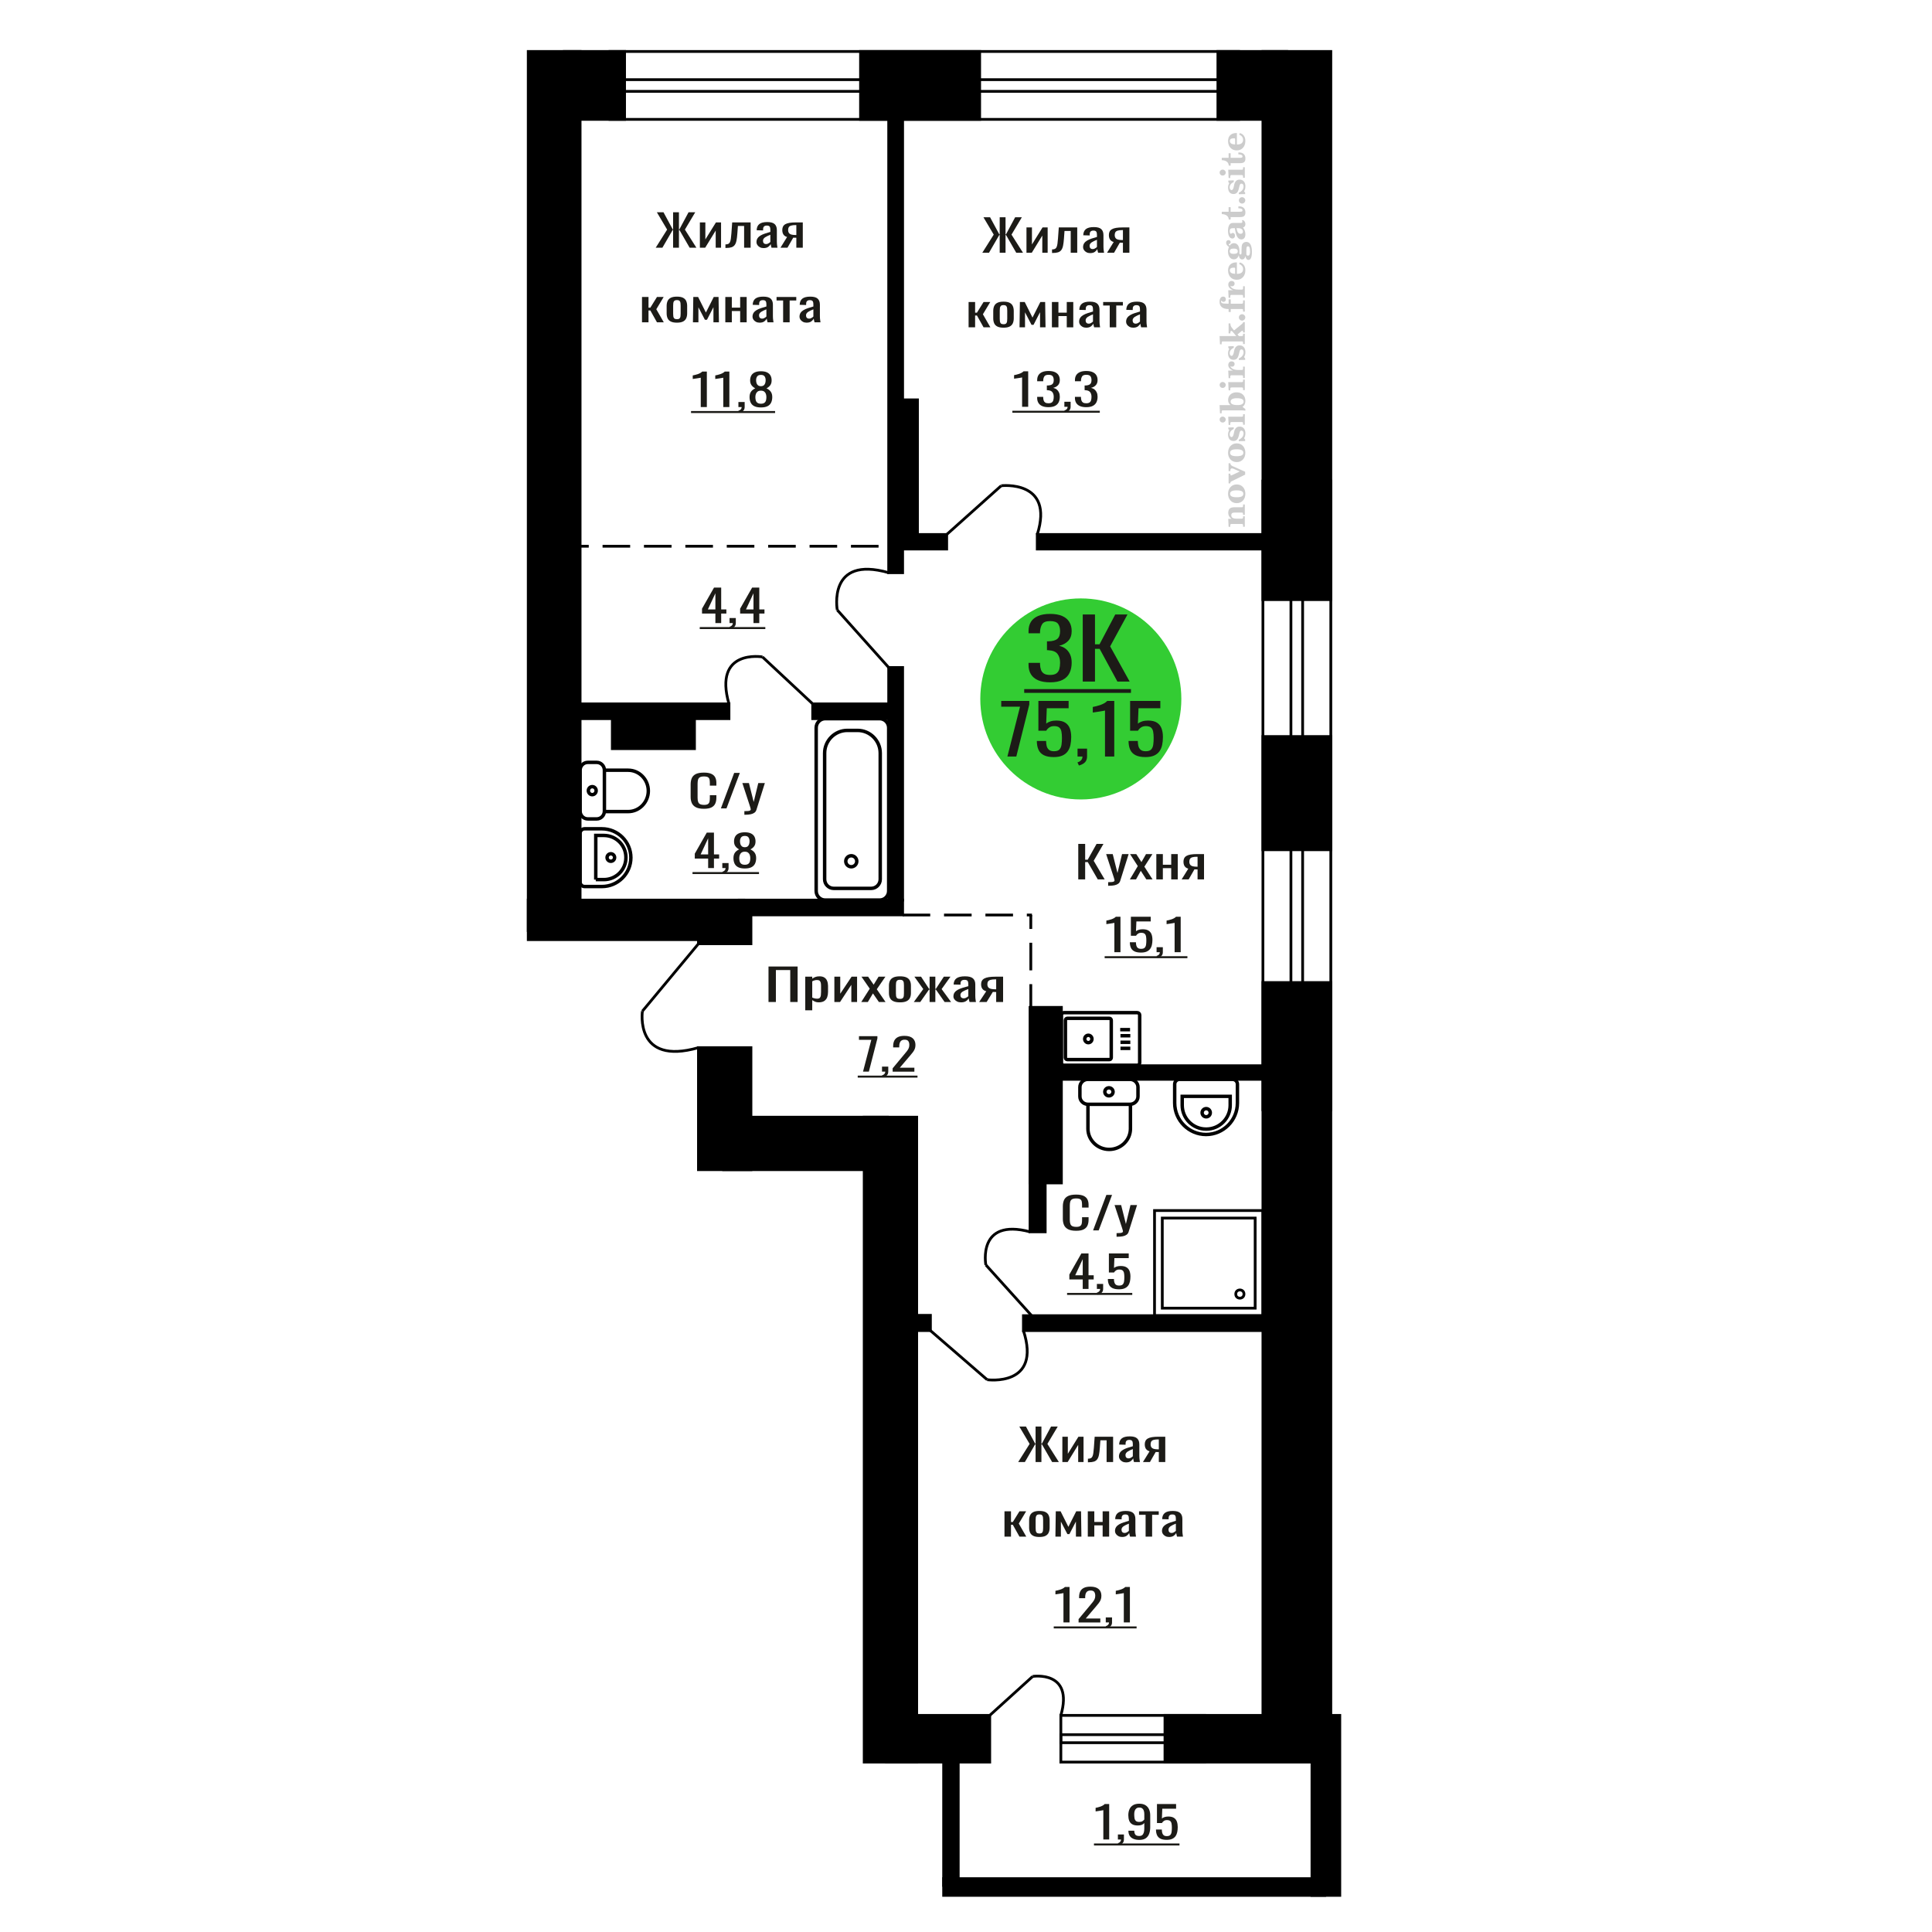 <?xml version="1.0" encoding="UTF-8"?>
<!DOCTYPE svg PUBLIC "-//W3C//DTD SVG 1.1//EN" "http://www.w3.org/Graphics/SVG/1.1/DTD/svg11.dtd">
<!-- Creator: CorelDRAW 2019 -->
<svg xmlns="http://www.w3.org/2000/svg" xml:space="preserve" width="140mm" height="140mm" version="1.1" style="shape-rendering:geometricPrecision; text-rendering:geometricPrecision; image-rendering:optimizeQuality; fill-rule:evenodd; clip-rule:evenodd"
viewBox="0 0 14000 14000"
 xmlns:xlink="http://www.w3.org/1999/xlink">
 <defs>
  <style type="text/css">
   <![CDATA[
    .str0 {stroke:black;stroke-width:25;stroke-miterlimit:22.926}
    .str2 {stroke:black;stroke-width:25.01;stroke-miterlimit:22.926}
    .str1 {stroke:black;stroke-width:20;stroke-miterlimit:22.926}
    .str3 {stroke:black;stroke-width:20;stroke-miterlimit:22.926;stroke-dasharray:200 100}
    .fil1 {fill:none}
    .fil5 {fill:black}
    .fil4 {fill:#1C1B17}
    .fil3 {fill:#33CC33}
    .fil0 {fill:#1C1B17;fill-rule:nonzero}
    .fil2 {fill:#CCCCCC;fill-rule:nonzero}
   ]]>
  </style>
 </defs>
 <g id="Слой_x0020_1">
  <polygon class="fil0" points="5568.88,7260.87 5568.88,7003.69 5779.84,7003.69 5779.84,7260.87 5726.39,7260.87 5726.39,7029.41 5622.33,7029.41 5622.33,7260.87 "/>
  <path id="1" class="fil0" d="M5835.18 7321.2l0 -243.85 50.61 0 0 14.61c5.98,-4.66 13.24,-8.68 21.74,-12.07 8.53,-3.38 18.61,-5.08 30.28,-5.08 14.19,0 25.45,2.49 33.81,7.47 8.36,4.97 14.59,11.21 18.7,18.73 4.09,7.51 6.77,15.13 8.03,22.86 1.26,7.72 1.89,14.34 1.89,19.84l0 44.45c0,12.91 -1.89,25.14 -5.68,36.67 -3.78,11.54 -10.63,20.85 -20.57,27.94 -9.94,7.09 -23.88,10.64 -41.86,10.64 -9.77,0 -18.44,-1.64 -26.01,-4.92 -7.57,-3.28 -14.35,-7.04 -20.33,-11.27l0 73.98 -50.61 0zm87.03 -84.46c8.82,0 15.13,-2.17 18.92,-6.51 3.78,-4.34 6.13,-10.21 7.09,-17.62 0.94,-7.41 1.41,-15.56 1.41,-24.45l0 -44.45c0,-7.62 -0.62,-14.66 -1.89,-21.11 -1.26,-6.46 -3.95,-11.59 -8.04,-15.4 -4.1,-3.81 -10.56,-5.72 -19.38,-5.72 -6.63,0 -12.93,0.96 -18.92,2.86 -6.01,1.91 -11.2,4.13 -15.61,6.67l0 117.47c4.72,2.33 10.08,4.29 16.07,5.88 5.99,1.59 12.78,2.38 20.35,2.38z"/>
  <polygon id="2" class="fil0" points="6046.14,7260.87 6046.14,7077.35 6088.7,7077.35 6088.7,7200.86 6171,7077.35 6210.73,7077.35 6210.73,7260.87 6169.11,7260.87 6169.11,7136.41 6087.28,7260.87 "/>
  <polygon id="3" class="fil0" points="6241,7260.87 6302.48,7164.35 6242.42,7077.35 6290.67,7077.35 6330.86,7135.46 6366.34,7077.35 6415.99,7077.35 6353.56,7168.48 6416.95,7260.87 6368.7,7260.87 6325.66,7198.64 6288.78,7260.87 "/>
  <path id="4" class="fil0" d="M6521.48 7263.41c-20.19,0 -36.11,-2.75 -47.78,-8.26 -11.66,-5.5 -19.94,-13.33 -24.83,-23.49 -4.88,-10.16 -7.33,-22.12 -7.33,-35.88l0 -53.34c0,-13.76 2.45,-25.72 7.33,-35.88 4.89,-10.16 13.17,-17.99 24.83,-23.49 11.67,-5.5 27.59,-8.26 47.78,-8.26 20.17,0 36.02,2.76 47.53,8.26 11.5,5.5 19.71,13.33 24.6,23.49 4.89,10.16 7.33,22.12 7.33,35.88l0 53.34c0,13.76 -2.44,25.72 -7.33,35.88 -4.89,10.16 -13.1,17.99 -24.6,23.49 -11.51,5.51 -27.36,8.26 -47.53,8.26zm0 -25.08c9.77,0 16.62,-1.91 20.57,-5.72 3.93,-3.81 6.3,-8.83 7.09,-15.08 0.79,-6.24 1.19,-12.75 1.19,-19.53l0 -57.46c0,-6.99 -0.4,-13.55 -1.19,-19.69 -0.79,-6.14 -3.16,-11.16 -7.09,-15.08 -3.95,-3.91 -10.8,-5.87 -20.57,-5.87 -9.77,0 -16.72,1.96 -20.81,5.87 -4.1,3.92 -6.54,8.94 -7.33,15.08 -0.79,6.14 -1.19,12.7 -1.19,19.69l0 57.46c0,6.78 0.4,13.29 1.19,19.53 0.79,6.25 3.23,11.27 7.33,15.08 4.09,3.81 11.04,5.72 20.81,5.72z"/>
  <polygon id="5" class="fil0" points="6621.75,7260.87 6690.33,7167.21 6626.01,7077.35 6674.25,7077.35 6732.43,7165.62 6736.22,7165.62 6736.22,7077.35 6777.84,7077.35 6777.84,7165.62 6781.62,7165.62 6839.32,7077.35 6887.57,7077.35 6823.24,7167.21 6891.81,7260.87 6844.99,7260.87 6781.62,7170.7 6777.84,7170.7 6777.84,7260.87 6736.22,7260.87 6736.22,7170.7 6731.96,7170.7 6668.57,7260.87 "/>
  <path id="6" class="fil0" d="M6963.72 7263.41c-10.72,0 -20.18,-2.06 -28.38,-6.19 -8.21,-4.13 -14.67,-9.42 -19.39,-15.88 -4.74,-6.45 -7.09,-13.28 -7.09,-20.48 0,-11.43 2.83,-21.06 8.5,-28.89 5.68,-7.83 13.48,-14.44 23.42,-19.84 9.92,-5.4 21.44,-10.11 34.52,-14.13 13.09,-4.02 26.89,-7.94 41.39,-11.75l0 -13.02c0,-7.4 -0.64,-13.54 -1.89,-18.41 -1.26,-4.87 -3.87,-8.52 -7.8,-10.95 -3.95,-2.44 -9.87,-3.66 -17.75,-3.66 -6.94,0 -12.52,1.06 -16.78,3.18 -4.26,2.12 -7.33,5.13 -9.23,9.05 -1.89,3.91 -2.84,8.52 -2.84,13.81l0 9.21 -50.13 -1.27c0.63,-20.32 7.57,-35.3 20.81,-44.93 13.25,-9.63 33.74,-14.45 61.48,-14.45 27.13,0 46.36,4.98 57.71,14.93 11.35,9.95 17.03,24.34 17.03,43.18l0 83.82c0,5.71 0.24,11.22 0.7,16.51 0.48,5.29 1.1,10.21 1.89,14.76 0.79,4.55 1.51,8.84 2.13,12.86l-46.34 0c-0.96,-3.39 -2.13,-7.67 -3.55,-12.86 -1.43,-5.18 -2.44,-9.89 -3.08,-14.13 -3.14,7.2 -9.22,13.92 -18.21,20.16 -8.98,6.25 -21.36,9.37 -37.12,9.37zm19.86 -29.21c5.05,0 9.77,-0.95 14.2,-2.86 4.41,-1.9 8.34,-4.07 11.81,-6.51 3.47,-2.43 5.84,-4.39 7.1,-5.87l0 -52.07c-7.89,2.96 -15.29,5.93 -22.24,8.89 -6.92,2.96 -13,6.09 -18.2,9.37 -5.2,3.28 -9.31,6.98 -12.31,11.11 -2.99,4.13 -4.48,8.84 -4.48,14.13 0,7.41 2.04,13.23 6.15,17.46 4.1,4.23 10.09,6.35 17.97,6.35z"/>
  <path id="7" class="fil0" d="M7095.22 7260.87l51.54 -77.79c-8.82,-2.33 -16,-5.82 -21.51,-10.48 -5.53,-4.65 -9.55,-10.37 -12.07,-17.14 -2.52,-6.77 -3.78,-14.39 -3.78,-22.86 0,-9.74 1.89,-18.1 5.67,-25.08 3.79,-6.99 9.78,-12.7 17.98,-17.15 8.2,-4.44 19.07,-7.72 32.63,-9.84 13.55,-2.12 30.27,-3.18 50.14,-3.18l52.97 0 0 183.52 -50.14 0 0 -72.39c-5.03,0 -9.29,-0.05 -12.77,-0.16 -3.47,-0.1 -7.25,-0.26 -11.35,-0.48l-44.93 73.03 -54.38 0zm117.76 -92.08c0.64,0 1.65,0 3.08,0 1.41,0 2.28,0 2.59,0l0 -72.07c-0.31,0 -1.18,0 -2.59,0 -1.43,0 -2.3,0 -2.61,0 -14.82,0 -26.56,1.22 -35.23,3.65 -8.67,2.44 -14.75,6.25 -18.22,11.43 -3.47,5.19 -5.2,12.12 -5.2,20.8 0,12.06 4.03,21.06 12.07,26.99 8.03,5.92 23.4,8.99 46.11,9.2z"/>
  <path class="fil1 str0" d="M7708.66 7338.19l532.55 0c9.56,0 17.37,8 17.37,17.78l0 345.47c0,9.78 -7.81,17.78 -17.37,17.78l-532.55 0c-9.55,0 -17.37,-8 -17.37,-17.78l0 -345.47c0,-9.78 7.82,-17.78 17.37,-17.78zm25.32 41.03l304.96 0c7.5,0 13.63,6.28 13.63,13.95l0 271.06c0,7.68 -6.13,13.96 -13.63,13.96l-304.96 0c-7.49,0 -13.62,-6.28 -13.62,-13.96l0 -271.06c0,-7.67 6.13,-13.95 13.62,-13.95zm152.48 122.67c14.47,0 26.2,12 26.2,26.82 0,14.8 -11.73,26.81 -26.2,26.81 -14.47,0 -26.2,-12.01 -26.2,-26.81 0,-14.82 11.73,-26.82 26.2,-26.82zm230.87 -40.59l71.42 0m-69.43 44.11l71.41 0m-71.41 47.28l71.41 0m-71.41 44.11l71.41 0"/>
  <path class="fil0" d="M5100.94 5860.77c-25.35,0 -45.02,-3.81 -59.01,-11.43 -14,-7.62 -23.71,-17.89 -29.17,-30.8 -5.44,-12.91 -8.17,-27.31 -8.17,-43.18l0 -90.81c0,-17.35 2.73,-32.49 8.17,-45.4 5.46,-12.91 15.17,-22.91 29.17,-30 13.99,-7.09 33.66,-10.64 59.01,-10.64 22.38,0 40.13,2.97 53.24,8.89 13.11,5.93 22.55,14.4 28.29,25.4 5.75,11.01 8.63,24.24 8.63,39.69l0 20.32 -47.3 0 0 -18.1c0,-9.52 -0.66,-17.94 -1.99,-25.24 -1.32,-7.3 -4.93,-12.96 -10.82,-16.99 -5.9,-4.02 -15.77,-6.03 -29.62,-6.03 -14.14,0 -24.46,2.17 -30.93,6.51 -6.48,4.34 -10.69,10.48 -12.6,18.42 -1.92,7.93 -2.86,17.19 -2.86,27.78l0 101.91c0,12.92 1.46,23.13 4.41,30.64 2.95,7.52 7.81,12.86 14.59,16.04 6.78,3.17 15.91,4.76 27.39,4.76 13.56,0 23.27,-2.17 29.18,-6.51 5.88,-4.34 9.57,-10.32 11.05,-17.94 1.46,-7.62 2.2,-16.51 2.2,-26.67l0 -19.05 47.3 0 0 19.05c0,15.67 -2.66,29.48 -7.97,41.44 -5.3,11.96 -14.43,21.27 -27.39,27.94 -12.97,6.66 -31.23,10 -54.8,10z"/>
  <polygon id="1" class="fil0" points="5223.79,5857.91 5320.13,5600.73 5361.24,5600.73 5264.45,5857.91 "/>
  <path id="2" class="fil0" d="M5393.95 5903.95l0 -26.04c11.48,0 20.61,-0.37 27.39,-1.11 6.78,-0.74 11.64,-2.12 14.59,-4.13 2.95,-2.01 4.42,-4.81 4.42,-8.41 0,-1.9 -1.04,-6.14 -3.1,-12.7 -2.06,-6.56 -4.27,-13.55 -6.63,-20.96l-51.26 -156.21 47.73 0 34.48 137.16 33.14 -137.16 47.73 0 -61 193.68c-2.64,8.89 -7.5,15.93 -14.57,21.11 -7.07,5.19 -16.13,8.95 -27.18,11.28 -11.06,2.32 -24.39,3.49 -39.99,3.49l-5.75 0z"/>
  <path class="fil2" d="M9020.3 3816.89l-12.35 0 -0.24 -11.57c-0.25,-3.37 -0.99,-5.64 -2.23,-6.75 -1.23,-1.11 -3.54,-1.68 -6.91,-1.68l-73.88 0c-3.99,0 -6.58,0.86 -7.9,2.63 -1.27,1.77 -1.93,5.43 -1.93,10.99 0,0.74 0.04,1.93 0.12,3.58 0.08,1.65 0.12,2.88 0.12,3.79l-12.1 0 -2.71 -58.08 23.66 0c-8.15,-5.92 -14.11,-12.43 -17.94,-19.46 -3.83,-7.04 -5.72,-15.11 -5.72,-24.16 0,-13.71 3.5,-23.83 10.49,-30.42 7,-6.58 17.74,-9.87 32.23,-9.87l55.56 0c3.37,0 5.68,-0.58 7,-1.73 1.27,-1.2 1.97,-3.42 2.14,-6.71l0.24 -11.57 12.35 0 0 75.32 -12.35 0 -0.61 -8.48c-0.13,-3.37 -0.87,-5.6 -2.1,-6.67 -1.24,-1.11 -3.54,-1.64 -6.92,-1.64l-51.61 0c-8.56,0 -14.81,1.48 -18.64,4.4 -3.87,2.92 -5.81,7.66 -5.81,14.16 0,8.89 3.05,15.35 9.18,19.38 6.09,4 16.14,6.01 30.13,6.01l37 0c3.37,0 5.68,-0.57 6.91,-1.68 1.24,-1.12 1.98,-3.34 2.23,-6.71l0.24 -8.65 12.35 0 0 75.57z"/>
  <path id="1" class="fil2" d="M8961.82 3645.96c-18.48,0 -33.55,-6.3 -45.23,-18.85 -11.69,-12.59 -17.54,-28.89 -17.54,-48.89 0,-19.84 5.85,-36.1 17.58,-48.77 11.73,-12.72 26.79,-19.06 45.19,-19.06 18.39,0 33.42,6.3 45.02,18.85 11.61,12.6 17.41,28.89 17.41,48.98 0,20.08 -5.8,36.42 -17.37,48.93 -11.56,12.56 -26.58,18.81 -45.06,18.81zm0 -42.72c16.58,0 28.68,-1.97 36.34,-5.93 7.69,-3.95 11.52,-10.2 11.52,-18.85 0,-8.68 -3.83,-15.02 -11.52,-19.05 -7.66,-4.03 -19.76,-6.05 -36.34,-6.05 -16.8,0 -29.02,1.97 -36.67,5.97 -7.7,3.99 -11.53,10.29 -11.53,18.89 0,8.72 3.83,15.06 11.53,19.05 7.65,4 19.87,5.97 36.67,5.97z"/>
  <path id="2" class="fil2" d="M8925.23 3487.22c-3.99,1.85 -6.67,3.78 -7.95,5.76 -1.27,2.01 -1.93,4.9 -1.93,8.6l0 0.95 -12.59 0 0 -70.46 12.59 0 0.49 5.31c0.25,2.79 0.75,4.81 1.57,6.05 0.78,1.19 2.02,1.81 3.62,1.81 0.7,0 1.85,-0.29 3.37,-0.79 1.53,-0.53 3.09,-1.19 4.7,-2.01l54.65 -25.93 -46.92 -20.25c-1.6,-0.66 -3.41,-1.15 -5.39,-1.56 -1.97,-0.42 -3.7,-0.62 -5.22,-0.62 -3.05,0 -5.52,1.15 -7.33,3.46 -1.77,2.26 -2.8,5.47 -3.05,9.58l-0.49 6.51 -12.59 0 0 -56.55 13.08 0c0.25,5.31 1.49,9.42 3.75,12.35 2.22,2.96 6.67,5.88 13.25,8.89l89.93 40 0 20.99 -97.54 47.91z"/>
  <path id="3" class="fil2" d="M8961.82 3348.39c-18.48,0 -33.55,-6.3 -45.23,-18.85 -11.69,-12.59 -17.54,-28.89 -17.54,-48.89 0,-19.84 5.85,-36.1 17.58,-48.77 11.73,-12.72 26.79,-19.06 45.19,-19.06 18.39,0 33.42,6.3 45.02,18.85 11.61,12.6 17.41,28.89 17.41,48.98 0,20.08 -5.8,36.42 -17.37,48.93 -11.56,12.56 -26.58,18.81 -45.06,18.81zm0 -42.72c16.58,0 28.68,-1.97 36.34,-5.93 7.69,-3.95 11.52,-10.2 11.52,-18.85 0,-8.68 -3.83,-15.02 -11.52,-19.05 -7.66,-4.03 -19.76,-6.05 -36.34,-6.05 -16.8,0 -29.02,1.97 -36.67,5.97 -7.7,3.99 -11.53,10.29 -11.53,18.89 0,8.72 3.83,15.06 11.53,19.05 7.65,4 19.87,5.97 36.67,5.97z"/>
  <path id="4" class="fil2" d="M8976.84 3196.81l0 -10.66c11.19,-5.06 19.75,-11.49 25.68,-19.26 5.93,-7.82 8.89,-16.51 8.89,-26.14 0,-6.3 -1.4,-11.28 -4.16,-14.94 -2.8,-3.7 -6.5,-5.55 -11.19,-5.55 -4.2,0 -7.41,1.6 -9.67,4.85 -2.27,3.25 -4.49,10.17 -6.67,20.79 -3.5,18.23 -8.44,31.07 -14.73,38.52 -6.3,7.45 -15.11,11.15 -26.43,11.15 -12.55,0 -22.26,-4.15 -29.14,-12.47 -6.91,-8.31 -10.37,-20.12 -10.37,-35.39 0,-5.68 0.7,-11.12 2.14,-16.18 1.44,-5.1 3.5,-9.75 6.22,-13.95l-6.63 -9.67 0 -10.17 39.51 -1.19 0 11.61c-9.26,4.32 -16.54,9.91 -21.77,16.75 -5.23,6.83 -7.86,14.15 -7.86,22.02 0,5.96 1.32,10.82 3.99,14.56 2.68,3.79 6.01,5.68 10.04,5.68 7.66,0 13.21,-9.75 16.67,-29.22 0.41,-2.34 0.74,-4.15 0.99,-5.43 2.55,-13.75 7.2,-24.12 13.95,-31.03 6.75,-6.92 15.52,-10.37 26.26,-10.37 12.96,0 23.21,4.36 30.78,13.08 7.62,8.73 11.4,20.62 11.4,35.73 0,6.75 -0.78,13.17 -2.38,19.18 -1.61,6.05 -3.91,11.48 -6.96,16.42l7.37 10.62 0 9.92 -45.93 0.74z"/>
  <path id="5" class="fil2" d="M8859.79 3061.77c-6.13,0 -11.32,-2.1 -15.56,-6.33 -4.28,-4.24 -6.42,-9.35 -6.42,-15.4 0,-5.8 2.14,-10.82 6.46,-15.1 4.32,-4.24 9.47,-6.38 15.52,-6.38 6.05,0 11.23,2.1 15.64,6.34 4.4,4.24 6.58,9.26 6.58,15.14 0,6.05 -2.14,11.16 -6.46,15.4 -4.32,4.23 -9.55,6.33 -15.76,6.33zm138.74 -42.22c3.46,0 5.84,-0.58 7.08,-1.69 1.23,-1.15 1.93,-3.42 2.1,-6.79l0.24 -9.8 12.35 0 0 76.31 -12.35 0 -0.24 -10.74c-0.17,-3.34 -0.87,-5.6 -2.19,-6.75 -1.27,-1.2 -3.62,-1.77 -6.99,-1.77l-73.92 0c-3.91,0 -6.54,0.86 -7.82,2.63 -1.27,1.77 -1.93,5.39 -1.93,10.87 0,0.74 0.04,1.89 0.12,3.58 0.08,1.64 0.12,2.92 0.12,3.91l-12.1 0 -2.71 -59.76 98.24 0z"/>
  <path id="6" class="fil2" d="M8917.57 2910.4c0,8.39 4.16,14.65 12.47,18.72 8.36,4.12 20.99,6.18 37.95,6.18 14.24,0 25.06,-2.1 32.51,-6.34 7.45,-4.24 11.16,-10.41 11.16,-18.56 0,-8.44 -3.91,-14.65 -11.77,-18.69 -7.82,-4.03 -19.96,-6.05 -36.35,-6.05 -15.47,0 -26.95,2.06 -34.57,6.18 -7.61,4.07 -11.4,10.29 -11.4,18.56zm106.68 65.6c-4.65,-0.82 -9.26,-1.44 -13.83,-1.81 -4.57,-0.41 -9.26,-0.62 -14.07,-0.62l-134.3 0c-3.87,0 -6.46,0.87 -7.73,2.55 -1.28,1.69 -1.94,5.27 -1.94,10.71 0,0.74 0.04,1.97 0.12,3.74 0.09,1.77 0.13,3.21 0.13,4.24l-12.1 0 -2.97 -59.51 78.57 0c-5.76,-5.06 -10,-10.58 -12.76,-16.51 -2.71,-5.96 -4.07,-12.63 -4.07,-20.04 0,-16.63 5.68,-30.09 17.04,-40.37 11.36,-10.29 26.26,-15.44 44.65,-15.44 19.14,0 34.49,5.68 46.1,17 11.6,11.32 17.41,26.22 17.41,44.74 0,9.79 -1.73,18.31 -5.19,25.6 -3.41,7.28 -8.6,13.33 -15.51,18.15l20.45 15.76 0 11.81z"/>
  <path id="7" class="fil2" d="M8859.79 2811.08c-6.13,0 -11.32,-2.1 -15.56,-6.33 -4.28,-4.24 -6.42,-9.35 -6.42,-15.4 0,-5.8 2.14,-10.82 6.46,-15.1 4.32,-4.24 9.47,-6.38 15.52,-6.38 6.05,0 11.23,2.1 15.64,6.34 4.4,4.24 6.58,9.26 6.58,15.14 0,6.05 -2.14,11.16 -6.46,15.4 -4.32,4.23 -9.55,6.33 -15.76,6.33zm138.74 -42.22c3.46,0 5.84,-0.58 7.08,-1.69 1.23,-1.15 1.93,-3.42 2.1,-6.79l0.24 -9.8 12.35 0 0 76.31 -12.35 0 -0.24 -10.74c-0.17,-3.34 -0.87,-5.6 -2.19,-6.75 -1.27,-1.2 -3.62,-1.77 -6.99,-1.77l-73.92 0c-3.91,0 -6.54,0.86 -7.82,2.63 -1.27,1.77 -1.93,5.39 -1.93,10.87 0,0.74 0.04,1.89 0.12,3.58 0.08,1.64 0.12,2.92 0.12,3.91l-12.1 0 -2.71 -59.76 98.24 0z"/>
  <path id="8" class="fil2" d="M9020.3 2739.43l-12.35 0 -0.24 -11.57c-0.25,-3.37 -0.99,-5.64 -2.23,-6.75 -1.23,-1.11 -3.54,-1.68 -6.91,-1.68l-73.92 0c-3.95,0 -6.58,0.86 -7.86,2.63 -1.27,1.77 -1.93,5.43 -1.93,10.99 0,0.74 0.04,1.93 0.12,3.58 0.08,1.65 0.12,2.88 0.12,3.79l-12.1 0 -2.71 -55.03 33.99 0c-11.15,-4.86 -19.59,-10.62 -25.27,-17.41 -5.64,-6.75 -8.48,-14.36 -8.48,-22.88 0,-7.91 2.23,-14.33 6.63,-19.26 4.45,-4.94 10.08,-7.41 17,-7.41 6.75,0 12.14,1.81 16.21,5.47 4.08,3.66 6.09,8.48 6.09,14.45 0,5.55 -1.76,10.08 -5.35,13.58 -3.58,3.5 -8.23,5.27 -13.95,5.27 -2.26,0 -4.32,-0.37 -6.25,-1.11 -1.94,-0.7 -3.79,-1.86 -5.56,-3.38 2.96,9.18 9.34,16.13 19.06,20.95 9.71,4.82 22.39,7.24 37.98,7.24l26.18 0c3.37,0 5.68,-0.57 6.95,-1.73 1.32,-1.19 2.02,-3.41 2.19,-6.7l0.24 -15.77 12.35 0 0 82.73z"/>
  <path id="9" class="fil2" d="M8976.84 2608.51l0 -10.66c11.19,-5.06 19.75,-11.49 25.68,-19.26 5.93,-7.82 8.89,-16.51 8.89,-26.14 0,-6.3 -1.4,-11.28 -4.16,-14.94 -2.8,-3.7 -6.5,-5.55 -11.19,-5.55 -4.2,0 -7.41,1.6 -9.67,4.85 -2.27,3.25 -4.49,10.17 -6.67,20.79 -3.5,18.23 -8.44,31.07 -14.73,38.52 -6.3,7.45 -15.11,11.15 -26.43,11.15 -12.55,0 -22.26,-4.15 -29.14,-12.47 -6.91,-8.31 -10.37,-20.12 -10.37,-35.39 0,-5.68 0.7,-11.12 2.14,-16.18 1.44,-5.1 3.5,-9.75 6.22,-13.95l-6.63 -9.67 0 -10.17 39.51 -1.19 0 11.61c-9.26,4.32 -16.54,9.91 -21.77,16.75 -5.23,6.83 -7.86,14.15 -7.86,22.02 0,5.96 1.32,10.82 3.99,14.56 2.68,3.79 6.01,5.68 10.04,5.68 7.66,0 13.21,-9.75 16.67,-29.22 0.41,-2.34 0.74,-4.15 0.99,-5.43 2.55,-13.75 7.2,-24.12 13.95,-31.03 6.75,-6.92 15.52,-10.37 26.26,-10.37 12.96,0 23.21,4.36 30.78,13.08 7.62,8.73 11.4,20.62 11.4,35.73 0,6.75 -0.78,13.17 -2.38,19.18 -1.61,6.05 -3.91,11.48 -6.96,16.42l7.37 10.62 0 9.92 -45.93 0.74z"/>
  <path id="10" class="fil2" d="M8862.01 2473.97c-3.83,0 -6.42,0.82 -7.69,2.47 -1.28,1.64 -1.94,5.18 -1.94,10.62 0,0.61 0.04,1.85 0.12,3.66 0.09,1.77 0.13,3.21 0.13,4.24l-12.1 0 -2.97 -59.76 120.72 0 -24.94 -29.68c-2.1,-2.59 -4,-4.48 -5.72,-5.72 -1.73,-1.27 -3.38,-1.89 -4.9,-1.89 -2.43,0 -4.2,1.15 -5.35,3.46 -1.2,2.26 -1.77,5.72 -1.77,10.29 0,0.41 0.04,1.11 0.12,2.05 0.08,0.95 0.12,1.69 0.12,2.19l-12.84 0 0 -72.56 12.84 0c0,6.25 0.83,11.89 2.47,16.91 1.65,5.02 4.28,9.76 7.91,14.16l16.05 20 56.75 -46.13c3.13,-2.47 5.43,-4.78 6.83,-6.84 1.4,-2.1 2.1,-4.28 2.1,-6.5l0 -0.49 12.35 0 0 74.82 -12.35 0 -0.24 -5.93c-0.17,-2.26 -0.66,-3.95 -1.49,-5.18 -0.86,-1.2 -2.01,-1.81 -3.45,-1.81 -1.36,0 -3.42,1.11 -6.14,3.25 -0.74,0.57 -1.27,0.99 -1.56,1.23l-27.37 22.51 9.63 11.86 21.24 0c3.37,0 5.68,-0.58 6.95,-1.69 1.32,-1.11 2.02,-3.37 2.19,-6.75l0.24 -8.11 12.35 0 0 74.58 -12.35 0 -0.24 -10.7c-0.17,-3.29 -0.87,-5.56 -2.19,-6.75 -1.27,-1.2 -3.58,-1.81 -6.95,-1.81l-136.56 0z"/>
  <path id="11" class="fil2" d="M8977.33 2300.08c0,-6.25 2.27,-11.69 6.83,-16.26 4.53,-4.56 9.96,-6.87 16.3,-6.87 6.38,0 11.86,2.26 16.42,6.83 4.57,4.53 6.88,9.96 6.88,16.3 0,6.3 -2.31,11.69 -6.88,16.22 -4.56,4.57 -10.04,6.83 -16.42,6.83 -6.25,0 -11.69,-2.31 -16.25,-6.87 -4.57,-4.57 -6.88,-9.96 -6.88,-16.18z"/>
  <path id="12" class="fil2" d="M8918.56 2261.06l-15.56 0 0 -21.89 -4.94 0c-19.22,0 -34.11,-4.57 -44.77,-13.75 -10.66,-9.18 -15.97,-22.06 -15.97,-38.61 0,-11.6 2.38,-20.78 7.12,-27.57 4.73,-6.79 11.11,-10.21 19.14,-10.21 5.96,0 10.65,1.81 14.07,5.44 3.42,3.62 5.1,8.64 5.1,15.1 0,5.31 -1.56,9.63 -4.69,12.96 -3.13,3.34 -7.16,5.03 -12.06,5.03 -5.14,0 -9.71,-2.31 -13.74,-6.96 -0.95,-0.95 -1.57,-1.44 -1.81,-1.44 -0.87,0 -1.53,0.41 -1.9,1.19 -0.41,0.83 -0.61,2.14 -0.61,4 0,6.13 3.12,10.37 9.34,12.71 6.21,2.39 18.85,3.58 37.9,3.58l7.82 0 0 -31.07 15.56 0 0 31.07 80.01 0c3.62,0 6.09,-0.74 7.41,-2.26 1.31,-1.52 1.97,-4.45 1.97,-8.77l0 -13.17 12.35 0 0 81.99 -12.35 0 -0.24 -10.83c-0.17,-3.29 -0.87,-5.51 -2.14,-6.71 -1.32,-1.15 -3.63,-1.72 -7,-1.72l-80.01 0 0 21.89z"/>
  <path id="13" class="fil2" d="M9020.3 2156.94l-12.35 0 -0.24 -11.57c-0.25,-3.37 -0.99,-5.64 -2.23,-6.75 -1.23,-1.11 -3.54,-1.68 -6.91,-1.68l-73.92 0c-3.95,0 -6.58,0.86 -7.86,2.63 -1.27,1.77 -1.93,5.43 -1.93,10.99 0,0.74 0.04,1.93 0.12,3.58 0.08,1.65 0.12,2.88 0.12,3.79l-12.1 0 -2.71 -55.03 33.99 0c-11.15,-4.86 -19.59,-10.62 -25.27,-17.41 -5.64,-6.75 -8.48,-14.36 -8.48,-22.88 0,-7.91 2.23,-14.33 6.63,-19.26 4.45,-4.94 10.08,-7.41 17,-7.41 6.75,0 12.14,1.81 16.21,5.47 4.08,3.66 6.09,8.48 6.09,14.45 0,5.55 -1.76,10.08 -5.35,13.58 -3.58,3.5 -8.23,5.27 -13.95,5.27 -2.26,0 -4.32,-0.37 -6.25,-1.11 -1.94,-0.7 -3.79,-1.86 -5.56,-3.38 2.96,9.18 9.34,16.13 19.06,20.95 9.71,4.82 22.39,7.24 37.98,7.24l26.18 0c3.37,0 5.68,-0.57 6.95,-1.73 1.32,-1.19 2.02,-3.41 2.19,-6.7l0.24 -15.77 12.35 0 0 82.73z"/>
  <path id="14" class="fil2" d="M8979.55 1912.42l5.19 -10.86c12.92,3.87 22.76,10.62 29.47,20.29 6.71,9.71 10.04,22.02 10.04,36.96 0,20.49 -5.76,37 -17.24,49.59 -11.49,12.55 -26.55,18.85 -45.19,18.85 -18.61,0 -33.75,-6.25 -45.36,-18.72 -11.6,-12.52 -17.41,-28.86 -17.41,-49.02 0,-18.4 5.31,-32.68 15.97,-42.89 10.62,-10.2 25.56,-15.31 44.74,-15.31l3.25 0 0 82.97 1.69 0c14.28,0 25.06,-2.88 32.35,-8.6 7.28,-5.76 10.9,-14.32 10.9,-25.64 0,-8.27 -2.38,-15.56 -7.16,-21.81 -4.77,-6.3 -11.85,-11.57 -21.24,-15.81zm-29.38 71.86l0 -37.94c0,-2.6 -0.58,-4.41 -1.69,-5.43 -1.11,-1.03 -3.17,-1.57 -6.17,-1.57 -10.62,0 -18.36,1.61 -23.17,4.78 -4.82,3.16 -7.25,8.14 -7.25,14.98 0,7.86 3.17,13.87 9.47,18.02 6.34,4.12 15.93,6.51 28.81,7.16z"/>
  <path id="15" class="fil2" d="M9024.79 1855.96c-2.02,7.98 -4.98,13.99 -8.98,18.07 -3.99,4.07 -8.89,6.09 -14.77,6.09 -6.5,0 -11.85,-2.68 -16.09,-8.07 -4.2,-5.39 -7.08,-13.17 -8.61,-23.29 -2.67,9.96 -7.03,17.53 -13.17,22.76 -6.09,5.22 -13.54,7.86 -22.3,7.86 -12.51,0 -22.72,-5.31 -30.54,-15.93 -7.86,-10.62 -11.77,-24.49 -11.77,-41.61 0,-6.05 0.62,-11.73 1.81,-17.12 1.19,-5.39 3,-10.62 5.39,-15.68l-6.13 -4.24c-4.69,-3.29 -8.27,-7.24 -10.83,-11.81 -2.55,-4.57 -3.82,-9.35 -3.82,-14.33 0,-5.47 1.56,-9.91 4.69,-13.37 3.17,-3.46 7.2,-5.19 12.1,-5.19 4.81,0 8.77,1.32 11.77,4 3,2.63 4.53,6.09 4.53,10.33 0,2.92 -0.62,5.39 -1.86,7.49 -1.27,2.1 -3.16,3.78 -5.72,5.06 -0.98,0.49 -2.18,0.78 -3.62,0.95 -2.01,0.24 -3.04,1.11 -3.13,2.55 0,1.44 0.7,3.04 2.1,4.81 1.4,1.77 3.17,3.21 5.31,4.32 4.2,-6.09 8.69,-10.53 13.54,-13.33 4.82,-2.8 10.37,-4.2 16.63,-4.2 12.55,0 22.39,5.1 29.51,15.27 7.12,10.17 10.7,24.28 10.7,42.35 0,1.52 -0.08,3.66 -0.25,6.42 -0.16,2.72 -0.24,4.69 -0.24,5.89 0,3.78 0.7,6.75 2.14,8.84 1.4,2.14 3.33,3.22 5.8,3.22 2.84,0 4.82,-0.95 5.93,-2.84 1.11,-1.9 1.68,-5.19 1.68,-9.92l0 -17.91c0,-9.38 0.29,-17.57 0.91,-24.53 0.62,-6.99 1.4,-11.77 2.35,-14.44 2.42,-6.75 6.42,-12.02 12.05,-15.81 5.64,-3.78 12.15,-5.68 19.51,-5.68 13.01,0 23.01,6.18 30.01,18.52 6.99,12.35 10.49,30.05 10.49,53.14 0,19.63 -2.14,34.4 -6.38,44.32 -4.28,9.92 -10.62,14.9 -19.05,14.9 -5.52,0 -10.17,-2.43 -13.92,-7.24 -3.74,-4.82 -6.33,-11.69 -7.77,-20.62zm6.87 -12.14c1.28,3.13 2.76,5.35 4.4,6.67 1.65,1.31 3.79,1.97 6.46,1.97 5.4,0 9.39,-2.34 11.94,-7 2.59,-4.65 3.87,-11.89 3.87,-21.73 0,-13.33 -1.24,-23.21 -3.66,-29.59 -2.47,-6.38 -6.26,-9.59 -11.45,-9.59 -4.07,0 -7.03,1.73 -8.84,5.19 -1.82,3.46 -2.72,9.38 -2.72,17.78l0 36.3zm-91.45 -4.2c10.16,0 17.57,-1.52 22.22,-4.57 4.65,-3.09 7,-7.86 7,-14.4 0,-6.59 -2.35,-11.44 -7.08,-14.61 -4.69,-3.13 -12.06,-4.7 -22.14,-4.7 -9.88,0 -17.2,1.57 -21.94,4.7 -4.73,3.17 -7.12,8.02 -7.12,14.61 0,6.54 2.39,11.31 7.12,14.4 4.74,3.05 12.06,4.57 21.94,4.57z"/>
  <path id="16" class="fil2" d="M8960.54 1653.63c2.35,14.61 5.8,25.02 10.37,31.2 4.57,6.21 10.99,9.3 19.3,9.3 5.07,0 9.06,-1.4 12.06,-4.16 2.97,-2.76 4.45,-6.5 4.45,-11.15 0,-7.62 -2.84,-13.75 -8.52,-18.32 -5.68,-4.57 -13.46,-6.87 -23.34,-6.87l-14.32 0zm31.28 -38.28c3.95,0 6.75,-0.7 8.44,-2.1 1.68,-1.4 2.51,-3.7 2.51,-6.83 0,-1.44 -0.41,-3.09 -1.28,-4.94 -0.82,-1.85 -1.23,-3 -1.23,-3.5 0,-0.94 0.28,-1.72 0.94,-2.3 0.66,-0.54 1.57,-0.82 2.8,-0.82 5.15,0 9.84,2.92 14.12,8.8 4.24,5.89 6.38,12.93 6.38,21.12 0,6.13 -1.61,11.36 -4.86,15.68 -3.25,4.36 -7.45,6.91 -12.55,7.74 5.51,6.75 9.79,14.4 12.84,22.96 3.05,8.56 4.57,17.37 4.57,26.46 0,11.82 -2.55,20.99 -7.7,27.5 -5.14,6.5 -12.39,9.75 -21.73,9.75 -12.43,0 -22.43,-6.54 -29.92,-19.59 -7.53,-13.05 -13.17,-33.71 -16.96,-61.9l-13.41 0c-8.69,0 -14.82,1.73 -18.44,5.19 -3.62,3.45 -5.43,9.22 -5.43,17.24 0,5.23 0.86,9.63 2.59,13.17 1.73,3.58 3.74,5.39 5.97,5.39 0.57,0 2.22,-1.07 4.98,-3.21 2.71,-2.14 5.76,-3.21 9.17,-3.21 4.65,0 8.4,1.81 11.28,5.48 2.84,3.66 4.28,8.43 4.28,14.28 0,5.97 -1.73,10.9 -5.18,14.86 -3.46,3.91 -7.78,5.88 -13.01,5.88 -10.29,0 -18.27,-4.94 -23.95,-14.82 -5.64,-9.91 -8.48,-23.87 -8.48,-41.98 0,-10.12 1.03,-19.01 3.09,-26.71 2.01,-7.65 5.06,-13.99 9.05,-18.97 3.09,-3.95 6.54,-6.71 10.45,-8.27 3.87,-1.57 9.84,-2.35 17.87,-2.35l52.8 0z"/>
  <path id="17" class="fil2" d="M8973.63 1495.71c0.57,0 1.44,-0.09 2.59,-0.21 1.15,-0.12 2.02,-0.16 2.59,-0.16 14.49,0 25.73,3.82 33.83,11.48 8.07,7.69 12.1,18.35 12.1,31.98 0,12.43 -2.92,21.27 -8.8,26.5 -5.85,5.23 -16.18,7.82 -30.99,7.82l-67.38 0 0 17.78 -13.25 0c-0.78,-12.22 -5.56,-21.73 -14.24,-28.48 -8.68,-6.75 -20.95,-10.45 -36.71,-11.11l0 -16.96 49.63 0 0 -33.33 14.57 0 0 33.33 65.44 0c8.36,0 13.91,-0.78 16.63,-2.3 2.76,-1.53 4.12,-4.2 4.12,-8.07 0,-4.73 -2.52,-8.31 -7.5,-10.78 -4.98,-2.43 -12.51,-3.79 -22.63,-4.04l0 -13.45z"/>
  <path id="18" class="fil2" d="M8977.33 1452.04c0,-6.25 2.27,-11.69 6.83,-16.26 4.53,-4.56 9.96,-6.87 16.3,-6.87 6.38,0 11.86,2.26 16.42,6.83 4.57,4.53 6.88,9.96 6.88,16.3 0,6.3 -2.31,11.69 -6.88,16.22 -4.56,4.57 -10.04,6.83 -16.42,6.83 -6.25,0 -11.69,-2.31 -16.25,-6.87 -4.57,-4.57 -6.88,-9.96 -6.88,-16.18z"/>
  <path id="19" class="fil2" d="M8976.84 1407.18l0 -10.66c11.19,-5.06 19.75,-11.49 25.68,-19.26 5.93,-7.82 8.89,-16.51 8.89,-26.14 0,-6.3 -1.4,-11.28 -4.16,-14.94 -2.8,-3.7 -6.5,-5.55 -11.19,-5.55 -4.2,0 -7.41,1.6 -9.67,4.85 -2.27,3.25 -4.49,10.17 -6.67,20.79 -3.5,18.23 -8.44,31.07 -14.73,38.52 -6.3,7.45 -15.11,11.15 -26.43,11.15 -12.55,0 -22.26,-4.15 -29.14,-12.47 -6.91,-8.31 -10.37,-20.12 -10.37,-35.39 0,-5.68 0.7,-11.12 2.14,-16.18 1.44,-5.1 3.5,-9.75 6.22,-13.95l-6.63 -9.67 0 -10.17 39.51 -1.19 0 11.61c-9.26,4.32 -16.54,9.91 -21.77,16.75 -5.23,6.83 -7.86,14.15 -7.86,22.02 0,5.96 1.32,10.82 3.99,14.56 2.68,3.79 6.01,5.68 10.04,5.68 7.66,0 13.21,-9.75 16.67,-29.22 0.41,-2.34 0.74,-4.15 0.99,-5.43 2.55,-13.75 7.2,-24.12 13.95,-31.03 6.75,-6.92 15.52,-10.37 26.26,-10.37 12.96,0 23.21,4.36 30.78,13.08 7.62,8.73 11.4,20.62 11.4,35.73 0,6.75 -0.78,13.17 -2.38,19.18 -1.61,6.05 -3.91,11.48 -6.96,16.42l7.37 10.62 0 9.92 -45.93 0.74z"/>
  <path id="20" class="fil2" d="M8859.79 1272.14c-6.13,0 -11.32,-2.1 -15.56,-6.33 -4.28,-4.24 -6.42,-9.35 -6.42,-15.4 0,-5.8 2.14,-10.82 6.46,-15.1 4.32,-4.24 9.47,-6.38 15.52,-6.38 6.05,0 11.23,2.1 15.64,6.34 4.4,4.24 6.58,9.26 6.58,15.14 0,6.05 -2.14,11.16 -6.46,15.4 -4.32,4.23 -9.55,6.33 -15.76,6.33zm138.74 -42.22c3.46,0 5.84,-0.58 7.08,-1.69 1.23,-1.15 1.93,-3.42 2.1,-6.79l0.24 -9.8 12.35 0 0 76.31 -12.35 0 -0.24 -10.74c-0.17,-3.34 -0.87,-5.6 -2.19,-6.75 -1.27,-1.2 -3.62,-1.77 -6.99,-1.77l-73.92 0c-3.91,0 -6.54,0.86 -7.82,2.63 -1.27,1.77 -1.93,5.39 -1.93,10.87 0,0.74 0.04,1.89 0.12,3.58 0.08,1.64 0.12,2.92 0.12,3.91l-12.1 0 -2.71 -59.76 98.24 0z"/>
  <path id="21" class="fil2" d="M8973.63 1105.05c0.57,0 1.44,-0.09 2.59,-0.21 1.15,-0.12 2.02,-0.16 2.59,-0.16 14.49,0 25.73,3.82 33.83,11.48 8.07,7.69 12.1,18.35 12.1,31.98 0,12.43 -2.92,21.27 -8.8,26.5 -5.85,5.23 -16.18,7.82 -30.99,7.82l-67.38 0 0 17.78 -13.25 0c-0.78,-12.22 -5.56,-21.73 -14.24,-28.48 -8.68,-6.75 -20.95,-10.45 -36.71,-11.11l0 -16.96 49.63 0 0 -33.33 14.57 0 0 33.33 65.44 0c8.36,0 13.91,-0.78 16.63,-2.3 2.76,-1.53 4.12,-4.2 4.12,-8.07 0,-4.73 -2.52,-8.31 -7.5,-10.78 -4.98,-2.43 -12.51,-3.79 -22.63,-4.04l0 -13.45z"/>
  <path id="22" class="fil2" d="M8979.55 975.03l5.19 -10.86c12.92,3.87 22.76,10.62 29.47,20.29 6.71,9.71 10.04,22.02 10.04,36.96 0,20.49 -5.76,37 -17.24,49.59 -11.49,12.55 -26.55,18.85 -45.19,18.85 -18.61,0 -33.75,-6.25 -45.36,-18.72 -11.6,-12.52 -17.41,-28.86 -17.41,-49.02 0,-18.4 5.31,-32.68 15.97,-42.89 10.62,-10.2 25.56,-15.31 44.74,-15.31l3.25 0 0 82.97 1.69 0c14.28,0 25.06,-2.88 32.35,-8.6 7.28,-5.76 10.9,-14.32 10.9,-25.64 0,-8.27 -2.38,-15.56 -7.16,-21.81 -4.77,-6.3 -11.85,-11.57 -21.24,-15.81zm-29.38 71.86l0 -37.94c0,-2.6 -0.58,-4.41 -1.69,-5.43 -1.11,-1.03 -3.17,-1.57 -6.17,-1.57 -10.62,0 -18.36,1.61 -23.17,4.78 -4.82,3.16 -7.25,8.14 -7.25,14.98 0,7.86 3.17,13.87 9.47,18.02 6.34,4.12 15.93,6.51 28.81,7.16z"/>
  <circle class="fil3" cx="7831.97" cy="5064.72" r="728.44"/>
  <polygon class="fil0" points="7299.94,5482.09 7391.56,5120.92 7255.37,5120.92 7255.37,5079.13 7458.71,5079.13 7458.71,5105 7364.58,5482.09 "/>
  <path id="1" class="fil0" d="M7636.31 5486.07c-30.54,0 -54.81,-4.64 -72.8,-13.93 -17.99,-9.29 -30.86,-22.72 -38.6,-40.3 -7.73,-17.57 -11.61,-38.47 -11.61,-62.68l67.15 0c0,11.94 1.26,23.63 3.77,35.07 2.51,11.45 7.85,20.9 16,28.36 8.16,7.46 20.61,11.19 37.34,11.19 18.41,0 31.58,-4.22 39.53,-12.68 7.96,-8.46 12.98,-19.9 15.06,-34.33 2.1,-14.42 3.14,-30.76 3.14,-49 0,-18.24 -1.24,-33.75 -3.76,-46.51 -2.51,-12.77 -7.74,-22.56 -15.69,-29.36 -7.94,-6.79 -20.5,-10.19 -37.65,-10.19 -13.8,0 -25.52,3.4 -35.15,10.19 -9.62,6.8 -16.72,14.51 -21.33,23.14l-57.1 0 0 -215.91 219.01 0 0 53.23 -158.15 0 -4.39 111.44c8.37,-6.97 18.72,-12.44 31.06,-16.42 12.35,-3.98 26.46,-5.97 42.36,-5.97 27.61,0 49.27,5.14 64.95,15.42 15.69,10.28 26.78,24.38 33.27,42.29 6.48,17.91 9.72,38.47 9.72,61.69 0,20.56 -1.88,39.71 -5.65,57.45 -3.76,17.75 -10.34,33.17 -19.77,46.27 -9.41,13.1 -22.27,23.3 -38.59,30.6 -16.32,7.29 -37.02,10.94 -62.12,10.94z"/>
  <path id="2" class="fil0" d="M7818.3 5547.26l-10.67 -22.88c11.29,-2.99 20.18,-8.21 26.66,-15.67 6.49,-7.47 9.73,-16.34 9.73,-26.62l-35.76 0 0 -57.21 69.02 0 0 56.22c0,17.57 -4.8,31.59 -14.43,42.03 -9.62,10.45 -24.47,18.49 -44.55,24.13z"/>
  <path id="3" class="fil0" d="M8007.19 5482.09l0 -333.31c-0.42,0.33 -5.12,1.33 -14.12,2.98 -8.99,1.66 -19.15,3.32 -30.44,4.98 -11.3,1.66 -21.34,3.15 -30.12,4.48 -8.79,1.32 -13.38,1.99 -13.81,1.99l0 -40.3c7.11,-1.33 15.37,-3.15 24.79,-5.47 9.42,-2.32 19.04,-5.14 28.87,-8.46 9.83,-3.32 19.24,-7.46 28.24,-12.44 9,-4.97 16.63,-10.78 22.9,-17.41l50.84 0 0 402.96 -67.15 0z"/>
  <path id="4" class="fil0" d="M8300.88 5486.07c-30.54,0 -54.81,-4.64 -72.8,-13.93 -17.99,-9.29 -30.85,-22.72 -38.6,-40.3 -7.73,-17.57 -11.6,-38.47 -11.6,-62.68l67.14 0c0,11.94 1.26,23.63 3.78,35.07 2.51,11.45 7.84,20.9 15.99,28.36 8.16,7.46 20.61,11.19 37.34,11.19 18.42,0 31.59,-4.22 39.53,-12.68 7.96,-8.46 12.98,-19.9 15.07,-34.33 2.09,-14.42 3.14,-30.76 3.14,-49 0,-18.24 -1.25,-33.75 -3.76,-46.51 -2.51,-12.77 -7.75,-22.56 -15.7,-29.36 -7.94,-6.79 -20.49,-10.19 -37.65,-10.19 -13.8,0 -25.52,3.4 -35.14,10.19 -9.63,6.8 -16.73,14.51 -21.34,23.14l-57.1 0 0 -215.91 219.01 0 0 53.23 -158.15 0 -4.39 111.44c8.37,-6.97 18.72,-12.44 31.06,-16.42 12.35,-3.98 26.47,-5.97 42.36,-5.97 27.61,0 49.27,5.14 64.95,15.42 15.7,10.28 26.78,24.38 33.27,42.29 6.48,17.91 9.72,38.47 9.72,61.69 0,20.56 -1.88,39.71 -5.65,57.45 -3.76,17.75 -10.34,33.17 -19.76,46.27 -9.42,13.1 -22.28,23.3 -38.59,30.6 -16.33,7.29 -37.03,10.94 -62.13,10.94z"/>
  <path class="fil0" d="M7608.72 4944.33c-34.56,0 -63.35,-5 -86.39,-15.01 -23.03,-10 -40.32,-24.41 -51.84,-43.22 -11.51,-18.81 -17.28,-41.03 -17.28,-66.64l0 -16.21 83.25 0c0,1.6 0,3.3 0,5.1 0,1.8 0,3.7 0,5.7 0.52,14.41 2.76,27.42 6.69,39.03 3.92,11.6 10.98,20.81 21.2,27.61 10.2,6.81 25,10.21 44.37,10.21 20.42,0 35.86,-3.7 46.34,-11.11 10.46,-7.4 17.54,-17.91 21.2,-31.52 3.67,-13.6 5.5,-29.21 5.5,-46.82 0,-25.62 -6.15,-46.53 -18.46,-62.74 -12.3,-16.21 -33.89,-25.12 -64.79,-26.72 -1.57,-0.4 -3.53,-0.6 -5.89,-0.6 -2.35,0 -4.32,0 -5.89,0l0 -64.24c1.57,0 3.4,0 5.5,0 2.09,0 3.92,0 5.49,0 29.85,-0.8 51.32,-6.8 64.4,-18.01 13.1,-11.21 19.64,-29.82 19.64,-55.84 0,-22.01 -4.84,-39.62 -14.52,-52.83 -9.7,-13.21 -28.94,-19.81 -57.73,-19.81 -28.81,0 -47.91,7.3 -57.34,21.91 -9.42,14.61 -14.66,33.32 -15.71,56.14 0,1.6 0,3.3 0,5.1 0,1.8 0,3.5 0,5.1l-83.25 0 0 -16.21c0,-26.01 5.77,-48.23 17.28,-66.64 11.52,-18.41 28.94,-32.62 52.23,-42.62 23.3,-10.01 52.23,-15.01 86.79,-15.01 35.07,0 64.14,5 87.18,15.01 23.03,10 40.31,24.31 51.83,42.92 11.52,18.61 17.28,40.93 17.28,66.94 0,29.22 -8.25,52.64 -24.74,70.25 -16.5,17.61 -38.62,29.62 -66.36,36.02 19.37,4.4 35.73,12.01 49.08,22.81 13.35,10.81 23.69,24.52 31.03,41.13 7.32,16.61 10.99,35.92 10.99,57.94 0,28.81 -5.24,53.93 -15.72,75.34 -10.46,21.41 -27.22,38.03 -50.26,49.83 -23.03,11.81 -53.39,17.71 -91.1,17.71z"/>
  <polygon id="1" class="fil0" points="7845.91,4938.93 7845.91,4452.63 7934.67,4452.63 7934.67,4668.76 7967.65,4668.76 8081.52,4452.63 8170.28,4452.63 8044.62,4683.77 8185.98,4938.93 8097.23,4938.93 7968.43,4701.78 7934.67,4701.78 7934.67,4938.93 "/>
  <polygon id="2" class="fil4" points="7421.8,4993.51 8195.41,4993.51 8195.41,5020.8 7421.8,5020.8 "/>
  <polygon class="fil0" points="7813.51,6372.52 7813.51,6115.34 7863.45,6115.34 7863.45,6229.64 7882.02,6229.64 7946.09,6115.34 7996.04,6115.34 7925.32,6237.58 8004.87,6372.52 7954.93,6372.52 7882.45,6247.11 7863.45,6247.11 7863.45,6372.52 "/>
  <path id="1" class="fil0" d="M8030.07 6418.56l0 -26.04c11.48,0 20.61,-0.37 27.39,-1.11 6.78,-0.74 11.64,-2.12 14.59,-4.13 2.95,-2.01 4.43,-4.81 4.43,-8.41 0,-1.9 -1.05,-6.14 -3.11,-12.7 -2.06,-6.56 -4.27,-13.55 -6.62,-20.96l-51.27 -156.21 47.73 0 34.48 137.16 33.14 -137.16 47.73 0 -60.99 193.68c-2.65,8.89 -7.51,15.93 -14.58,21.11 -7.07,5.19 -16.13,8.95 -27.18,11.28 -11.05,2.32 -24.39,3.49 -39.99,3.49l-5.75 0z"/>
  <polygon id="2" class="fil0" points="8187.4,6372.52 8244.85,6276 8188.72,6189 8233.81,6189 8271.36,6247.11 8304.52,6189 8350.92,6189 8292.58,6280.13 8351.81,6372.52 8306.72,6372.52 8266.51,6310.29 8232.04,6372.52 "/>
  <polygon id="3" class="fil0" points="8379.21,6372.52 8379.21,6189 8426.5,6189 8426.5,6266.16 8487.05,6266.16 8487.05,6189 8534.33,6189 8534.33,6372.52 8487.05,6372.52 8487.05,6290.92 8426.5,6290.92 8426.5,6372.52 "/>
  <path id="4" class="fil0" d="M8562.62 6372.52l48.16 -77.79c-8.24,-2.33 -14.95,-5.82 -20.1,-10.48 -5.16,-4.65 -8.92,-10.37 -11.28,-17.14 -2.35,-6.77 -3.53,-14.39 -3.53,-22.86 0,-9.74 1.77,-18.1 5.3,-25.08 3.54,-6.99 9.13,-12.7 16.8,-17.15 7.66,-4.44 17.82,-7.72 30.49,-9.84 12.66,-2.12 28.28,-3.18 46.85,-3.18l49.5 0 0 183.52 -46.85 0 0 -72.39c-4.71,0 -8.69,-0.05 -11.93,-0.16 -3.25,-0.1 -6.78,-0.26 -10.61,-0.48l-41.98 73.03 -50.82 0zm110.03 -92.08c0.6,0 1.55,0 2.88,0 1.33,0 2.13,0 2.43,0l0 -72.07c-0.3,0 -1.1,0 -2.43,0 -1.33,0 -2.14,0 -2.43,0 -13.85,0 -24.82,1.22 -32.92,3.65 -8.1,2.44 -13.78,6.25 -17.03,11.43 -3.24,5.19 -4.85,12.12 -4.85,20.8 0,12.06 3.75,21.06 11.27,26.99 7.5,5.92 21.87,8.99 43.08,9.2z"/>
  <path class="fil0" d="M5131.5 6290.46l0 -68.9 -96.86 0 0 -35.56 86.97 -152.71 51.93 0 0 158.11 37.51 0 0 30.16 -37.51 0 0 68.9 -42.04 0zm-54.41 -99.06l54.41 0 0 -116.84 -54.41 116.84z"/>
  <path id="1" class="fil0" d="M5240.72 6332.05l-7.01 -14.6c7.41,-1.91 13.26,-5.24 17.51,-10 4.26,-4.77 6.39,-10.43 6.39,-16.99l-23.48 0 0 -36.51 45.33 0 0 35.88c0,11.21 -3.16,20.16 -9.48,26.82 -6.32,6.67 -16.07,11.8 -29.26,15.4z"/>
  <path id="2" class="fil0" d="M5397.33 6293.32c-20.06,0 -36.13,-3.07 -48.22,-9.21 -12.09,-6.14 -20.82,-14.87 -26.17,-26.19 -5.36,-11.33 -8.04,-24.61 -8.04,-39.85 0,-8.68 0.97,-16.3 2.89,-22.86 1.92,-6.56 4.74,-12.33 8.45,-17.3 3.7,-4.98 8.1,-9.32 13.19,-13.02 5.08,-3.71 10.65,-7.04 16.68,-10 -10.98,-5.72 -19.91,-13.18 -26.78,-22.39 -6.87,-9.2 -10.31,-20.9 -10.31,-35.08 0,-13.55 2.76,-25.29 8.25,-35.24 5.49,-9.95 14.08,-17.62 25.75,-23.02 11.69,-5.4 26.46,-8.1 44.31,-8.1 17.86,0 32.49,2.7 43.9,8.1 11.4,5.4 19.85,13.07 25.34,23.02 5.5,9.95 8.24,21.69 8.24,35.24 0,14.39 -3.36,26.14 -10.08,35.24 -6.74,9.1 -15.74,16.51 -27.01,22.23 6.05,2.96 11.61,6.29 16.7,10 5.07,3.7 9.47,8.04 13.19,13.02 3.71,4.97 6.59,10.74 8.66,17.3 2.05,6.56 3.09,14.18 3.09,22.86 0,15.24 -2.69,28.52 -8.04,39.85 -5.36,11.32 -14.02,20.05 -25.98,26.19 -11.94,6.14 -27.94,9.21 -48.01,9.21zm0 -26.99c10.72,0 18.96,-2.12 24.73,-6.35 5.77,-4.23 9.69,-9.95 11.74,-17.14 2.07,-7.2 3.09,-15.24 3.09,-24.13 0,-8.05 -1.15,-15.62 -3.49,-22.71 -2.33,-7.09 -6.4,-12.91 -12.16,-17.46 -5.78,-4.55 -13.74,-6.82 -23.91,-6.82 -10.17,0 -18.2,2.22 -24.11,6.66 -5.91,4.45 -10.1,10.22 -12.56,17.31 -2.48,7.09 -3.72,14.76 -3.72,23.02 0,8.89 1.11,16.93 3.3,24.13 2.19,7.19 6.26,12.91 12.16,17.14 5.91,4.23 14.22,6.35 24.93,6.35zm0 -127c9.34,-0.21 16.42,-2.43 21.23,-6.67 4.81,-4.23 8.17,-9.68 10.09,-16.35 1.94,-6.67 2.9,-13.6 2.9,-20.79 0,-10.59 -2.48,-19.58 -7.43,-26.99 -4.95,-7.41 -13.88,-11.11 -26.79,-11.11 -12.91,0 -21.98,3.7 -27.2,11.11 -5.22,7.41 -7.83,16.4 -7.83,26.99 0,7.19 0.96,14.12 2.89,20.79 1.92,6.67 5.42,12.12 10.51,16.35 5.08,4.24 12.29,6.46 21.63,6.67z"/>
  <polygon id="3" class="fil4" points="5018.16,6319.32 5499.96,6319.32 5499.96,6333.75 5018.16,6333.75 "/>
  <polygon class="fil0" points="6253.73,7765.5 6313.89,7535 6224.45,7535 6224.45,7508.33 6357.99,7508.33 6357.99,7524.84 6296.17,7765.5 "/>
  <path id="1" class="fil0" d="M6397.99 7807.09l-7.01 -14.6c7.41,-1.91 13.25,-5.24 17.51,-10 4.26,-4.77 6.39,-10.43 6.39,-16.99l-23.49 0 0 -36.51 45.33 0 0 35.88c0,11.21 -3.15,20.16 -9.47,26.82 -6.33,6.67 -16.07,11.8 -29.26,15.4z"/>
  <path id="2" class="fil0" d="M6468.46 7765.5l0 -24.13 84.9 -101.92c6.32,-7.62 12.16,-14.71 17.52,-21.27 5.35,-6.56 9.75,-13.49 13.19,-20.8 3.43,-7.3 5.14,-15.71 5.14,-25.24 0,-11.85 -2.46,-21.16 -7.41,-27.94 -4.95,-6.77 -13.6,-10.16 -25.96,-10.16 -10.45,0 -18.55,2.23 -24.33,6.67 -5.76,4.45 -9.75,10.27 -11.94,17.46 -2.21,7.2 -3.3,14.93 -3.3,23.18l0 8.57 -44.11 0 0 -8.89c0,-15.45 2.69,-28.73 8.05,-39.84 5.35,-11.12 14.01,-19.74 25.96,-25.88 11.96,-6.14 27.82,-9.21 47.6,-9.21 26.93,0 46.98,5.88 60.17,17.62 13.19,11.75 19.79,28 19.79,48.74 0,11.01 -1.72,20.64 -5.15,28.89 -3.44,8.26 -7.9,15.98 -13.39,23.18 -5.51,7.2 -11.54,14.61 -18.14,22.23l-76.66 90.17 105.51 0 0 28.57 -157.44 0z"/>
  <polygon id="3" class="fil4" points="6215.39,7794.36 6648.58,7794.36 6648.58,7808.79 6215.39,7808.79 "/>
  <path class="fil1 str1" d="M4655.15 7327.26c0,0 -59.29,397.94 406.13,264.4"/>
  <line class="fil1 str1" x1="5061.28" y1="6838.8" x2="4655.15" y2= "7327.26" />
  <path class="fil1 str0" d="M8547.53 7821.2l383.93 0c19.44,0 35.34,15.94 35.34,35.44l0 136.37c0,125.37 -102.29,227.94 -227.3,227.94l-0.01 0c-125.01,0 -227.3,-102.57 -227.3,-227.94l0 -136.37c0,-19.5 15.9,-35.44 35.34,-35.44zm19.23 123.32l347.69 0 0 64.24c0,95.18 -77.66,173.06 -172.58,173.06l-2.54 0c-94.91,0 -172.57,-77.88 -172.57,-173.06l0 -64.24zm173.84 89c16.33,0 29.57,13.28 29.57,29.66 0,16.38 -13.24,29.65 -29.57,29.65 -16.33,0 -29.57,-13.27 -29.57,-29.65 0,-16.38 13.24,-29.66 29.57,-29.66z"/>
  <polygon class="fil0" points="7378.06,10594.57 7460.97,10463.12 7386.44,10337.39 7434.51,10337.39 7501.54,10461.54 7504.19,10461.54 7504.19,10337.39 7546.53,10337.39 7546.53,10461.54 7549.61,10461.54 7616.2,10337.39 7664.72,10337.39 7589.74,10463.12 7673.09,10594.57 7624.15,10594.57 7550.06,10465.98 7546.53,10465.98 7546.53,10594.57 7504.19,10594.57 7504.19,10465.98 7501.1,10465.98 7426.58,10594.57 "/>
  <polygon id="1" class="fil0" points="7698.23,10594.57 7698.23,10411.05 7737.92,10411.05 7737.92,10534.56 7814.66,10411.05 7851.7,10411.05 7851.7,10594.57 7812.9,10594.57 7812.9,10470.11 7736.6,10594.57 "/>
  <path id="2" class="fil0" d="M7883.46 10596.16l0 -25.72c8.82,0 15.79,-1.27 20.94,-3.81 5.14,-2.54 9.11,-6.83 11.9,-12.86 2.8,-6.03 4.94,-14.18 6.41,-24.45 1.46,-10.26 2.79,-23.12 3.96,-38.57l5.73 -79.7 133.62 0 0 183.52 -47.18 0 0 -157.8 -44.98 0 -3.97 53.98c-1.47,20.95 -3.61,38.31 -6.4,52.07 -2.79,13.76 -7.13,24.5 -13,32.22 -5.89,7.73 -13.75,13.18 -23.6,16.35 -9.85,3.18 -22.56,4.77 -38.14,4.77l-5.29 0z"/>
  <path id="3" class="fil0" d="M8159.53 10597.11c-10,0 -18.82,-2.06 -26.46,-6.19 -7.65,-4.13 -13.68,-9.42 -18.09,-15.88 -4.41,-6.45 -6.61,-13.28 -6.61,-20.48 0,-11.43 2.64,-21.06 7.93,-28.89 5.3,-7.83 12.57,-14.44 21.84,-19.84 9.25,-5.4 19.99,-10.11 32.18,-14.13 12.21,-4.02 25.07,-7.94 38.6,-11.75l0 -13.02c0,-7.4 -0.6,-13.54 -1.76,-18.41 -1.18,-4.87 -3.61,-8.52 -7.28,-10.95 -3.68,-2.44 -9.2,-3.66 -16.54,-3.66 -6.48,0 -11.69,1.06 -15.66,3.18 -3.97,2.12 -6.83,5.13 -8.6,9.05 -1.76,3.91 -2.65,8.52 -2.65,13.81l0 9.21 -46.74 -1.27c0.59,-20.32 7.06,-35.3 19.41,-44.93 12.34,-9.63 31.46,-14.45 57.32,-14.45 25.29,0 43.22,4.98 53.81,14.93 10.58,9.95 15.87,24.34 15.87,43.18l0 83.82c0,5.71 0.23,11.22 0.66,16.51 0.44,5.29 1.03,10.21 1.76,14.76 0.74,4.55 1.4,8.84 1.99,12.86l-43.21 0c-0.89,-3.39 -1.99,-7.67 -3.31,-12.86 -1.33,-5.18 -2.28,-9.89 -2.87,-14.13 -2.94,7.2 -8.6,13.92 -16.98,20.16 -8.37,6.25 -19.92,9.37 -34.61,9.37zm18.51 -29.21c4.71,0 9.12,-0.95 13.24,-2.86 4.11,-1.9 7.78,-4.07 11.02,-6.51 3.23,-2.43 5.44,-4.39 6.62,-5.87l0 -52.07c-7.36,2.96 -14.26,5.93 -20.74,8.89 -6.46,2.96 -12.12,6.09 -16.97,9.37 -4.85,3.28 -8.68,6.98 -11.47,11.11 -2.79,4.13 -4.18,8.84 -4.18,14.13 0,7.41 1.9,13.23 5.73,17.46 3.82,4.23 9.41,6.35 16.75,6.35z"/>
  <path id="4" class="fil0" d="M8282.13 10594.57l48.06 -77.79c-8.22,-2.33 -14.92,-5.82 -20.05,-10.48 -5.16,-4.65 -8.91,-10.37 -11.26,-17.14 -2.34,-6.77 -3.52,-14.39 -3.52,-22.86 0,-9.74 1.76,-18.1 5.29,-25.08 3.53,-6.99 9.11,-12.7 16.76,-17.15 7.64,-4.44 17.78,-7.72 30.42,-9.84 12.64,-2.12 28.23,-3.18 46.76,-3.18l49.39 0 0 183.52 -46.76 0 0 -72.39c-4.69,0 -8.66,-0.05 -11.9,-0.16 -3.24,-0.1 -6.76,-0.26 -10.58,-0.48l-41.89 73.03 -50.72 0zm109.8 -92.08c0.6,0 1.54,0 2.88,0 1.32,0 2.12,0 2.41,0l0 -72.07c-0.29,0 -1.09,0 -2.41,0 -1.34,0 -2.14,0 -2.43,0 -13.82,0 -24.77,1.22 -32.85,3.65 -8.09,2.44 -13.75,6.25 -16.99,11.43 -3.24,5.19 -4.85,12.12 -4.85,20.8 0,12.06 3.75,21.06 11.25,26.99 7.49,5.92 21.82,8.99 42.99,9.2z"/>
  <polygon id="5" class="fil0" points="7278.83,11134.96 7278.83,10951.44 7326.02,10951.44 7326.02,11028.91 7339.24,11028.91 7387.31,10951.44 7435.83,10951.44 7382.46,11040.34 7436.7,11134.96 7387.31,11134.96 7339.24,11049.23 7326.02,11049.23 7326.02,11134.96 "/>
  <path id="6" class="fil0" d="M7531.96 11137.5c-18.82,0 -33.67,-2.75 -44.54,-8.26 -10.88,-5.5 -18.6,-13.33 -23.16,-23.49 -4.55,-10.16 -6.83,-22.12 -6.83,-35.88l0 -53.34c0,-13.76 2.28,-25.72 6.83,-35.88 4.56,-10.16 12.28,-17.99 23.16,-23.49 10.87,-5.5 25.72,-8.26 44.54,-8.26 18.81,0 33.59,2.76 44.32,8.26 10.73,5.5 18.38,13.33 22.93,23.49 4.56,10.16 6.84,22.12 6.84,35.88l0 53.34c0,13.76 -2.28,25.72 -6.84,35.88 -4.55,10.16 -12.2,17.99 -22.93,23.49 -10.73,5.51 -25.51,8.26 -44.32,8.26zm0 -25.08c9.11,0 15.5,-1.91 19.18,-5.72 3.67,-3.81 5.88,-8.83 6.61,-15.08 0.74,-6.24 1.11,-12.75 1.11,-19.53l0 -57.46c0,-6.99 -0.37,-13.55 -1.11,-19.69 -0.73,-6.14 -2.94,-11.16 -6.61,-15.08 -3.68,-3.91 -10.07,-5.87 -19.18,-5.87 -9.11,0 -15.58,1.96 -19.4,5.87 -3.82,3.92 -6.1,8.94 -6.84,15.08 -0.73,6.14 -1.11,12.7 -1.11,19.69l0 57.46c0,6.78 0.38,13.29 1.11,19.53 0.74,6.25 3.02,11.27 6.84,15.08 3.82,3.81 10.29,5.72 19.4,5.72z"/>
  <polygon id="7" class="fil0" points="7647.94,11134.96 7650.59,10951.44 7685.43,10951.44 7741.88,11064.16 7798.77,10951.44 7833.6,10951.44 7836.26,11134.96 7796.56,11134.96 7796.56,11025.42 7749.38,11116.86 7734.82,11116.86 7687.64,11026.06 7687.64,11134.96 "/>
  <polygon id="8" class="fil0" points="7882.57,11134.96 7882.57,10951.44 7929.75,10951.44 7929.75,11028.6 7990.17,11028.6 7990.17,10951.44 8037.35,10951.44 8037.35,11134.96 7990.17,11134.96 7990.17,11053.36 7929.75,11053.36 7929.75,11134.96 "/>
  <path id="9" class="fil0" d="M8130.85 11137.5c-10,0 -18.82,-2.06 -26.46,-6.19 -7.66,-4.13 -13.69,-9.42 -18.09,-15.88 -4.42,-6.45 -6.61,-13.28 -6.61,-20.48 0,-11.43 2.64,-21.06 7.93,-28.89 5.29,-7.83 12.57,-14.44 21.84,-19.84 9.25,-5.4 19.98,-10.11 32.18,-14.13 12.21,-4.02 25.07,-7.94 38.6,-11.75l0 -13.02c0,-7.4 -0.6,-13.54 -1.77,-18.41 -1.18,-4.87 -3.61,-8.52 -7.27,-10.95 -3.68,-2.44 -9.2,-3.66 -16.55,-3.66 -6.47,0 -11.68,1.06 -15.65,3.18 -3.97,2.12 -6.83,5.13 -8.6,9.05 -1.76,3.91 -2.65,8.52 -2.65,13.81l0 9.21 -46.74 -1.27c0.58,-20.32 7.06,-35.3 19.4,-44.93 12.35,-9.63 31.46,-14.45 57.33,-14.45 25.29,0 43.22,4.98 53.81,14.93 10.58,9.95 15.87,24.34 15.87,43.18l0 83.82c0,5.71 0.22,11.22 0.65,16.51 0.45,5.29 1.03,10.21 1.77,14.76 0.74,4.55 1.4,8.84 1.99,12.86l-43.22 0c-0.88,-3.39 -1.98,-7.67 -3.3,-12.86 -1.34,-5.18 -2.28,-9.89 -2.88,-14.13 -2.93,7.2 -8.59,13.92 -16.97,20.16 -8.38,6.25 -19.92,9.37 -34.61,9.37zm18.51 -29.21c4.71,0 9.11,-0.95 13.24,-2.86 4.11,-1.9 7.78,-4.07 11.01,-6.51 3.24,-2.43 5.45,-4.39 6.63,-5.87l0 -52.07c-7.36,2.96 -14.27,5.93 -20.74,8.89 -6.46,2.96 -12.12,6.09 -16.97,9.37 -4.85,3.28 -8.68,6.98 -11.48,11.11 -2.79,4.13 -4.18,8.84 -4.18,14.13 0,7.41 1.91,13.23 5.74,17.46 3.82,4.23 9.4,6.35 16.75,6.35z"/>
  <polygon id="10" class="fil0" points="8301.51,11134.96 8301.51,10976.84 8253.88,10976.84 8253.88,10951.44 8396.77,10951.44 8396.77,10976.84 8348.71,10976.84 8348.71,11134.96 "/>
  <path id="11" class="fil0" d="M8471.31 11137.5c-10,0 -18.82,-2.06 -26.46,-6.19 -7.65,-4.13 -13.68,-9.42 -18.08,-15.88 -4.42,-6.45 -6.61,-13.28 -6.61,-20.48 0,-11.43 2.64,-21.06 7.93,-28.89 5.29,-7.83 12.57,-14.44 21.83,-19.84 9.25,-5.4 19.99,-10.11 32.19,-14.13 12.2,-4.02 25.07,-7.94 38.59,-11.75l0 -13.02c0,-7.4 -0.59,-13.54 -1.76,-18.41 -1.18,-4.87 -3.61,-8.52 -7.28,-10.95 -3.68,-2.44 -9.19,-3.66 -16.54,-3.66 -6.47,0 -11.68,1.06 -15.65,3.18 -3.98,2.12 -6.84,5.13 -8.6,9.05 -1.77,3.91 -2.65,8.52 -2.65,13.81l0 9.21 -46.74 -1.27c0.58,-20.32 7.05,-35.3 19.4,-44.93 12.35,-9.63 31.46,-14.45 57.32,-14.45 25.3,0 43.23,4.98 53.81,14.93 10.59,9.95 15.88,24.34 15.88,43.18l0 83.82c0,5.71 0.22,11.22 0.65,16.51 0.45,5.29 1.03,10.21 1.77,14.76 0.73,4.55 1.4,8.84 1.98,12.86l-43.21 0c-0.89,-3.39 -1.99,-7.67 -3.31,-12.86 -1.33,-5.18 -2.27,-9.89 -2.87,-14.13 -2.93,7.2 -8.6,13.92 -16.97,20.16 -8.38,6.25 -19.92,9.37 -34.62,9.37zm18.52 -29.21c4.71,0 9.11,-0.95 13.23,-2.86 4.12,-1.9 7.78,-4.07 11.02,-6.51 3.24,-2.43 5.44,-4.39 6.62,-5.87l0 -52.07c-7.36,2.96 -14.26,5.93 -20.73,8.89 -6.46,2.96 -12.13,6.09 -16.98,9.37 -4.84,3.28 -8.68,6.98 -11.47,11.11 -2.79,4.13 -4.18,8.84 -4.18,14.13 0,7.41 1.9,13.23 5.74,17.46 3.82,4.23 9.4,6.35 16.75,6.35z"/>
  <path class="fil0" d="M7706.21 11756.8l0 -212.72c-0.27,0.21 -3.36,0.84 -9.27,1.9 -5.9,1.06 -12.58,2.12 -19.99,3.18 -7.42,1.05 -14.02,2.01 -19.78,2.85 -5.78,0.85 -8.79,1.27 -9.08,1.27l0 -25.71c4.68,-0.85 10.1,-2.02 16.29,-3.5 6.18,-1.48 12.51,-3.28 18.96,-5.39 6.46,-2.12 12.64,-4.77 18.55,-7.94 5.9,-3.18 10.91,-6.88 15.04,-11.11l33.38 0 0 257.17 -44.1 0z"/>
  <path id="1" class="fil0" d="M7815.85 11756.8l0 -24.13 84.9 -101.92c6.32,-7.62 12.16,-14.71 17.52,-21.27 5.35,-6.56 9.75,-13.49 13.19,-20.8 3.43,-7.3 5.14,-15.71 5.14,-25.24 0,-11.85 -2.47,-21.16 -7.41,-27.94 -4.95,-6.77 -13.61,-10.16 -25.96,-10.16 -10.45,0 -18.55,2.23 -24.33,6.67 -5.76,4.45 -9.75,10.27 -11.94,17.46 -2.21,7.2 -3.3,14.93 -3.3,23.18l0 8.57 -44.11 0 0 -8.89c0,-15.45 2.69,-28.73 8.05,-39.84 5.35,-11.12 14,-19.74 25.96,-25.88 11.96,-6.14 27.82,-9.21 47.6,-9.21 26.93,0 46.98,5.88 60.17,17.62 13.19,11.75 19.78,28 19.78,48.74 0,11.01 -1.71,20.64 -5.14,28.89 -3.44,8.26 -7.9,15.98 -13.39,23.18 -5.51,7.2 -11.54,14.61 -18.14,22.23l-76.67 90.17 105.52 0 0 28.57 -157.44 0z"/>
  <path id="2" class="fil0" d="M8019.46 11798.39l-7.01 -14.6c7.41,-1.91 13.25,-5.24 17.51,-10 4.26,-4.77 6.39,-10.43 6.39,-16.99l-23.48 0 0 -36.51 45.33 0 0 35.88c0,11.21 -3.16,20.16 -9.48,26.82 -6.32,6.67 -16.07,11.8 -29.26,15.4z"/>
  <path id="3" class="fil0" d="M8143.51 11756.8l0 -212.72c-0.27,0.21 -3.36,0.84 -9.27,1.9 -5.91,1.06 -12.58,2.12 -19.99,3.18 -7.43,1.05 -14.02,2.01 -19.78,2.85 -5.78,0.85 -8.79,1.27 -9.08,1.27l0 -25.71c4.67,-0.85 10.1,-2.02 16.29,-3.5 6.18,-1.48 12.5,-3.28 18.96,-5.39 6.46,-2.12 12.64,-4.77 18.55,-7.94 5.9,-3.18 10.91,-6.88 15.04,-11.11l33.38 0 0 257.17 -44.1 0z"/>
  <polygon id="4" class="fil4" points="7635.74,11785.66 8236.25,11785.66 8236.25,11800.09 7635.74,11800.09 "/>
  <polygon class="fil5 str1" points="4089.33,373.03 4089.33,865.02 4525.89,865.02 4525.89,373.03 "/>
  <polygon class="fil1 str1" points="8975.53,373.03 8975.53,865.02 4420.05,865.02 4420.05,373.03 "/>
  <polygon class="fil1 str1" points="4307.6,577.23 4307.6,662.01 8975.53,662.01 8975.53,577.23 "/>
  <polygon class="fil5 str1" points="6235.77,373.03 6235.77,865.02 7098.97,865.02 7098.97,373.03 "/>
  <polygon class="fil5 str1" points="4076.67,5100.56 5282.36,5100.56 5282.36,5207.69 4076.67,5207.69 "/>
  <path class="fil1 str1" d="M5524.85 4760.3c0,0 -357.57,-61.14 -242.49,340.26"/>
  <line class="fil1 str1" x1="5889.07" y1="5100.56" x2="5524.85" y2= "4760.3" />
  <polygon class="fil5 str1" points="6642.7,8095.53 6262.36,8095.53 6262.36,12768.75 6642.7,12768.75 "/>
  <path class="fil0" d="M8075.21 6900.1l0 -212.72c-0.27,0.21 -3.36,0.84 -9.27,1.9 -5.9,1.06 -12.58,2.12 -19.99,3.18 -7.42,1.05 -14.02,2.01 -19.78,2.85 -5.78,0.85 -8.79,1.27 -9.08,1.27l0 -25.71c4.68,-0.85 10.1,-2.02 16.29,-3.5 6.18,-1.48 12.51,-3.28 18.96,-5.39 6.46,-2.12 12.64,-4.77 18.55,-7.94 5.9,-3.18 10.91,-6.88 15.04,-11.11l33.38 0 0 257.17 -44.1 0z"/>
  <path id="1" class="fil0" d="M8268.1 6902.64c-20.06,0 -36,-2.96 -47.81,-8.89 -11.81,-5.93 -20.27,-14.5 -25.34,-25.72 -5.09,-11.22 -7.63,-24.55 -7.63,-40l44.09 0c0,7.62 0.83,15.08 2.48,22.38 1.65,7.3 5.16,13.34 10.52,18.1 5.35,4.76 13.52,7.14 24.52,7.14 12.08,0 20.74,-2.7 25.96,-8.09 5.22,-5.4 8.52,-12.7 9.89,-21.91 1.38,-9.21 2.07,-19.63 2.07,-31.27 0,-11.65 -0.83,-21.54 -2.48,-29.69 -1.65,-8.15 -5.08,-14.39 -10.31,-18.73 -5.22,-4.34 -13.46,-6.51 -24.73,-6.51 -9.06,0 -16.76,2.17 -23.08,6.51 -6.31,4.34 -10.98,9.26 -14.01,14.76l-37.5 0 0 -137.79 143.83 0 0 33.97 -103.86 0 -2.88 71.12c5.5,-4.45 12.29,-7.94 20.41,-10.48 8.1,-2.54 17.38,-3.81 27.81,-3.81 18.14,0 32.35,3.28 42.66,9.84 10.31,6.56 17.59,15.56 21.85,26.99 4.26,11.43 6.38,24.55 6.38,39.37 0,13.12 -1.23,25.35 -3.71,36.67 -2.46,11.33 -6.8,21.17 -12.98,29.53 -6.18,8.36 -14.63,14.87 -25.35,19.53 -10.71,4.65 -24.32,6.98 -40.8,6.98z"/>
  <path id="2" class="fil0" d="M8387.63 6941.69l-7.01 -14.6c7.41,-1.91 13.25,-5.24 17.51,-10 4.26,-4.77 6.39,-10.43 6.39,-16.99l-23.49 0 0 -36.51 45.34 0 0 35.88c0,11.21 -3.16,20.16 -9.48,26.82 -6.32,6.67 -16.07,11.8 -29.26,15.4z"/>
  <path id="3" class="fil0" d="M8511.68 6900.1l0 -212.72c-0.27,0.21 -3.36,0.84 -9.27,1.9 -5.91,1.06 -12.58,2.12 -19.99,3.18 -7.43,1.05 -14.02,2.01 -19.79,2.85 -5.77,0.85 -8.78,1.27 -9.07,1.27l0 -25.71c4.67,-0.85 10.1,-2.02 16.29,-3.5 6.18,-1.48 12.5,-3.28 18.95,-5.39 6.47,-2.12 12.65,-4.77 18.56,-7.94 5.9,-3.18 10.91,-6.88 15.04,-11.11l33.38 0 0 257.17 -44.1 0z"/>
  <polygon id="4" class="fil4" points="8004.74,6928.96 8604.42,6928.96 8604.42,6943.39 8004.74,6943.39 "/>
  <path class="fil1 str1" d="M7143.84 9166.11c0,0 -64.62,-342.35 320.25,-239.84"/>
  <line class="fil1 str1" x1="7475.92" y1="9533.96" x2="7143.84" y2= "9166.11" />
  <path class="fil0" d="M7798.07 8918.67c-25.35,0 -45.02,-3.81 -59.01,-11.43 -14,-7.62 -23.71,-17.89 -29.17,-30.8 -5.44,-12.91 -8.17,-27.31 -8.17,-43.18l0 -90.81c0,-17.35 2.73,-32.49 8.17,-45.4 5.46,-12.91 15.17,-22.91 29.17,-30 13.99,-7.09 33.66,-10.64 59.01,-10.64 22.38,0 40.13,2.97 53.24,8.89 13.11,5.93 22.55,14.4 28.29,25.4 5.75,11.01 8.63,24.24 8.63,39.69l0 20.32 -47.3 0 0 -18.1c0,-9.52 -0.66,-17.94 -1.99,-25.24 -1.32,-7.3 -4.93,-12.96 -10.82,-16.99 -5.9,-4.02 -15.77,-6.03 -29.62,-6.03 -14.14,0 -24.46,2.17 -30.93,6.51 -6.48,4.34 -10.69,10.48 -12.6,18.42 -1.92,7.93 -2.86,17.19 -2.86,27.78l0 101.91c0,12.92 1.46,23.13 4.41,30.64 2.95,7.52 7.81,12.86 14.59,16.04 6.78,3.17 15.91,4.76 27.39,4.76 13.56,0 23.27,-2.17 29.18,-6.51 5.88,-4.34 9.57,-10.32 11.05,-17.94 1.46,-7.62 2.2,-16.51 2.2,-26.67l0 -19.05 47.3 0 0 19.05c0,15.67 -2.66,29.48 -7.97,41.44 -5.3,11.96 -14.43,21.27 -27.39,27.94 -12.97,6.66 -31.23,10 -54.8,10z"/>
  <polygon id="1" class="fil0" points="7920.92,8915.81 8017.26,8658.63 8058.37,8658.63 7961.58,8915.81 "/>
  <path id="2" class="fil0" d="M8091.08 8961.85l0 -26.04c11.48,0 20.61,-0.37 27.39,-1.11 6.78,-0.74 11.64,-2.12 14.59,-4.13 2.95,-2.01 4.42,-4.81 4.42,-8.41 0,-1.9 -1.04,-6.14 -3.1,-12.7 -2.06,-6.56 -4.27,-13.55 -6.63,-20.96l-51.26 -156.21 47.73 0 34.48 137.16 33.14 -137.16 47.73 0 -61 193.68c-2.64,8.89 -7.5,15.93 -14.57,21.11 -7.07,5.19 -16.13,8.95 -27.18,11.28 -11.06,2.32 -24.39,3.49 -39.99,3.49l-5.75 0z"/>
  <path class="fil0" d="M7845.81 9340.18l0 -68.9 -96.86 0 0 -35.56 86.97 -152.71 51.93 0 0 158.11 37.51 0 0 30.16 -37.51 0 0 68.9 -42.04 0zm-54.41 -99.06l54.41 0 0 -116.84 -54.41 116.84z"/>
  <path id="1" class="fil0" d="M7955.03 9381.77l-7.01 -14.6c7.41,-1.91 13.26,-5.24 17.51,-10 4.26,-4.77 6.39,-10.43 6.39,-16.99l-23.48 0 0 -36.51 45.33 0 0 35.88c0,11.21 -3.16,20.16 -9.48,26.82 -6.32,6.67 -16.07,11.8 -29.26,15.4z"/>
  <path id="2" class="fil0" d="M8108.76 9342.72c-20.06,0 -36,-2.96 -47.81,-8.89 -11.82,-5.93 -20.27,-14.5 -25.34,-25.72 -5.09,-11.22 -7.64,-24.55 -7.64,-40l44.1 0c0,7.62 0.83,15.08 2.48,22.38 1.65,7.3 5.15,13.34 10.51,18.1 5.35,4.76 13.53,7.14 24.53,7.14 12.08,0 20.74,-2.7 25.96,-8.09 5.22,-5.4 8.51,-12.7 9.89,-21.91 1.38,-9.21 2.06,-19.63 2.06,-31.27 0,-11.65 -0.83,-21.54 -2.48,-29.69 -1.64,-8.15 -5.07,-14.39 -10.3,-18.73 -5.22,-4.34 -13.46,-6.51 -24.73,-6.51 -9.06,0 -16.76,2.17 -23.08,6.51 -6.31,4.34 -10.98,9.26 -14.01,14.76l-37.5 0 0 -137.79 143.83 0 0 33.97 -103.86 0 -2.88 71.12c5.5,-4.45 12.29,-7.94 20.4,-10.48 8.1,-2.54 17.38,-3.81 27.82,-3.81 18.14,0 32.35,3.28 42.66,9.84 10.3,6.56 17.59,15.56 21.84,26.99 4.26,11.43 6.39,24.55 6.39,39.37 0,13.12 -1.23,25.35 -3.71,36.67 -2.47,11.33 -6.8,21.17 -12.98,29.53 -6.18,8.36 -14.63,14.87 -25.35,19.53 -10.71,4.65 -24.32,6.98 -40.8,6.98z"/>
  <polygon id="3" class="fil4" points="7732.47,9369.04 8204.79,9369.04 8204.79,9383.47 7732.47,9383.47 "/>
  <polygon class="fil0" points="4751.39,1795.17 4834.3,1663.72 4759.77,1537.99 4807.84,1537.99 4874.87,1662.14 4877.52,1662.14 4877.52,1537.99 4919.86,1537.99 4919.86,1662.14 4922.94,1662.14 4989.53,1537.99 5038.05,1537.99 4963.07,1663.72 5046.42,1795.17 4997.48,1795.17 4923.39,1666.58 4919.86,1666.58 4919.86,1795.17 4877.52,1795.17 4877.52,1666.58 4874.43,1666.58 4799.91,1795.17 "/>
  <polygon id="1" class="fil0" points="5071.56,1795.17 5071.56,1611.65 5111.25,1611.65 5111.25,1735.16 5187.99,1611.65 5225.03,1611.65 5225.03,1795.17 5186.23,1795.17 5186.23,1670.71 5109.93,1795.17 "/>
  <path id="2" class="fil0" d="M5256.79 1796.76l0 -25.72c8.82,0 15.79,-1.27 20.94,-3.81 5.14,-2.54 9.11,-6.83 11.9,-12.86 2.8,-6.03 4.94,-14.18 6.41,-24.45 1.46,-10.26 2.79,-23.12 3.96,-38.57l5.73 -79.7 133.62 0 0 183.52 -47.18 0 0 -157.8 -44.98 0 -3.97 53.98c-1.47,20.95 -3.61,38.31 -6.4,52.07 -2.79,13.76 -7.13,24.5 -13,32.22 -5.89,7.73 -13.75,13.18 -23.6,16.35 -9.85,3.18 -22.56,4.77 -38.14,4.77l-5.29 0z"/>
  <path id="3" class="fil0" d="M5532.86 1797.71c-10,0 -18.82,-2.06 -26.46,-6.19 -7.65,-4.13 -13.68,-9.42 -18.09,-15.88 -4.41,-6.45 -6.61,-13.28 -6.61,-20.48 0,-11.43 2.64,-21.06 7.93,-28.89 5.3,-7.83 12.57,-14.44 21.84,-19.84 9.25,-5.4 19.99,-10.11 32.18,-14.13 12.21,-4.02 25.07,-7.94 38.6,-11.75l0 -13.02c0,-7.4 -0.6,-13.54 -1.76,-18.41 -1.18,-4.87 -3.61,-8.52 -7.28,-10.95 -3.68,-2.44 -9.2,-3.66 -16.54,-3.66 -6.48,0 -11.69,1.06 -15.66,3.18 -3.97,2.12 -6.83,5.13 -8.6,9.05 -1.76,3.91 -2.65,8.52 -2.65,13.81l0 9.21 -46.74 -1.27c0.59,-20.32 7.06,-35.3 19.41,-44.93 12.34,-9.63 31.46,-14.45 57.32,-14.45 25.29,0 43.22,4.98 53.81,14.93 10.58,9.95 15.87,24.34 15.87,43.18l0 83.82c0,5.71 0.23,11.22 0.66,16.51 0.44,5.29 1.03,10.21 1.76,14.76 0.74,4.55 1.4,8.84 1.99,12.86l-43.21 0c-0.89,-3.39 -1.99,-7.67 -3.31,-12.86 -1.33,-5.18 -2.28,-9.89 -2.87,-14.13 -2.94,7.2 -8.6,13.92 -16.98,20.16 -8.37,6.25 -19.92,9.37 -34.61,9.37zm18.51 -29.21c4.71,0 9.12,-0.95 13.24,-2.86 4.11,-1.9 7.78,-4.07 11.02,-6.51 3.23,-2.43 5.44,-4.39 6.62,-5.87l0 -52.07c-7.36,2.96 -14.26,5.93 -20.74,8.89 -6.46,2.96 -12.12,6.09 -16.97,9.37 -4.85,3.28 -8.68,6.98 -11.47,11.11 -2.79,4.13 -4.18,8.84 -4.18,14.13 0,7.41 1.9,13.23 5.73,17.46 3.82,4.23 9.41,6.35 16.75,6.35z"/>
  <path id="4" class="fil0" d="M5655.46 1795.17l48.06 -77.79c-8.22,-2.33 -14.92,-5.82 -20.05,-10.48 -5.16,-4.65 -8.91,-10.37 -11.26,-17.14 -2.34,-6.77 -3.52,-14.39 -3.52,-22.86 0,-9.74 1.76,-18.1 5.29,-25.08 3.53,-6.99 9.11,-12.7 16.76,-17.15 7.64,-4.44 17.78,-7.72 30.42,-9.84 12.64,-2.12 28.23,-3.18 46.76,-3.18l49.39 0 0 183.52 -46.76 0 0 -72.39c-4.69,0 -8.66,-0.05 -11.9,-0.16 -3.24,-0.1 -6.76,-0.26 -10.58,-0.48l-41.89 73.03 -50.72 0zm109.8 -92.08c0.6,0 1.54,0 2.88,0 1.32,0 2.12,0 2.41,0l0 -72.07c-0.29,0 -1.09,0 -2.41,0 -1.34,0 -2.14,0 -2.43,0 -13.82,0 -24.77,1.22 -32.85,3.65 -8.09,2.44 -13.75,6.25 -16.99,11.43 -3.24,5.19 -4.85,12.12 -4.85,20.8 0,12.06 3.75,21.06 11.25,26.99 7.49,5.92 21.82,8.99 42.99,9.2z"/>
  <polygon id="5" class="fil0" points="4652.16,2335.56 4652.16,2152.04 4699.35,2152.04 4699.35,2229.51 4712.57,2229.51 4760.64,2152.04 4809.16,2152.04 4755.79,2240.94 4810.03,2335.56 4760.64,2335.56 4712.57,2249.83 4699.35,2249.83 4699.35,2335.56 "/>
  <path id="6" class="fil0" d="M4905.29 2338.1c-18.82,0 -33.67,-2.75 -44.54,-8.26 -10.88,-5.5 -18.6,-13.33 -23.16,-23.49 -4.55,-10.16 -6.83,-22.12 -6.83,-35.88l0 -53.34c0,-13.76 2.28,-25.72 6.83,-35.88 4.56,-10.16 12.28,-17.99 23.16,-23.49 10.87,-5.5 25.72,-8.26 44.54,-8.26 18.81,0 33.59,2.76 44.32,8.26 10.73,5.5 18.38,13.33 22.93,23.49 4.56,10.16 6.84,22.12 6.84,35.88l0 53.34c0,13.76 -2.28,25.72 -6.84,35.88 -4.55,10.16 -12.2,17.99 -22.93,23.49 -10.73,5.51 -25.51,8.26 -44.32,8.26zm0 -25.08c9.11,0 15.5,-1.91 19.18,-5.72 3.67,-3.81 5.88,-8.83 6.61,-15.08 0.74,-6.24 1.11,-12.75 1.11,-19.53l0 -57.46c0,-6.99 -0.37,-13.55 -1.11,-19.69 -0.73,-6.14 -2.94,-11.16 -6.61,-15.08 -3.68,-3.91 -10.07,-5.87 -19.18,-5.87 -9.11,0 -15.58,1.96 -19.4,5.87 -3.82,3.92 -6.1,8.94 -6.84,15.08 -0.73,6.14 -1.11,12.7 -1.11,19.69l0 57.46c0,6.78 0.38,13.29 1.11,19.53 0.74,6.25 3.02,11.27 6.84,15.08 3.82,3.81 10.29,5.72 19.4,5.72z"/>
  <polygon id="7" class="fil0" points="5021.27,2335.56 5023.92,2152.04 5058.76,2152.04 5115.21,2264.76 5172.1,2152.04 5206.93,2152.04 5209.59,2335.56 5169.89,2335.56 5169.89,2226.02 5122.71,2317.46 5108.15,2317.46 5060.97,2226.66 5060.97,2335.56 "/>
  <polygon id="8" class="fil0" points="5255.9,2335.56 5255.9,2152.04 5303.08,2152.04 5303.08,2229.2 5363.5,2229.2 5363.5,2152.04 5410.68,2152.04 5410.68,2335.56 5363.5,2335.56 5363.5,2253.96 5303.08,2253.96 5303.08,2335.56 "/>
  <path id="9" class="fil0" d="M5504.18 2338.1c-10,0 -18.82,-2.06 -26.46,-6.19 -7.66,-4.13 -13.69,-9.42 -18.09,-15.88 -4.42,-6.45 -6.61,-13.28 -6.61,-20.48 0,-11.43 2.64,-21.06 7.93,-28.89 5.29,-7.83 12.57,-14.44 21.84,-19.84 9.25,-5.4 19.98,-10.11 32.18,-14.13 12.21,-4.02 25.07,-7.94 38.6,-11.75l0 -13.02c0,-7.4 -0.6,-13.54 -1.77,-18.41 -1.18,-4.87 -3.61,-8.52 -7.27,-10.95 -3.68,-2.44 -9.2,-3.66 -16.55,-3.66 -6.47,0 -11.68,1.06 -15.65,3.18 -3.97,2.12 -6.83,5.13 -8.6,9.05 -1.76,3.91 -2.65,8.52 -2.65,13.81l0 9.21 -46.74 -1.27c0.58,-20.32 7.06,-35.3 19.4,-44.93 12.35,-9.63 31.46,-14.45 57.33,-14.45 25.29,0 43.22,4.98 53.81,14.93 10.58,9.95 15.87,24.34 15.87,43.18l0 83.82c0,5.71 0.22,11.22 0.65,16.51 0.45,5.29 1.03,10.21 1.77,14.76 0.74,4.55 1.4,8.84 1.99,12.86l-43.22 0c-0.88,-3.39 -1.98,-7.67 -3.3,-12.86 -1.34,-5.18 -2.28,-9.89 -2.88,-14.13 -2.93,7.2 -8.59,13.92 -16.97,20.16 -8.38,6.25 -19.92,9.37 -34.61,9.37zm18.51 -29.21c4.71,0 9.11,-0.95 13.24,-2.86 4.11,-1.9 7.78,-4.07 11.01,-6.51 3.24,-2.43 5.45,-4.39 6.63,-5.87l0 -52.07c-7.36,2.96 -14.27,5.93 -20.74,8.89 -6.46,2.96 -12.12,6.09 -16.97,9.37 -4.85,3.28 -8.68,6.98 -11.48,11.11 -2.79,4.13 -4.18,8.84 -4.18,14.13 0,7.41 1.91,13.23 5.74,17.46 3.82,4.23 9.4,6.35 16.75,6.35z"/>
  <polygon id="10" class="fil0" points="5674.84,2335.56 5674.84,2177.44 5627.21,2177.44 5627.21,2152.04 5770.1,2152.04 5770.1,2177.44 5722.04,2177.44 5722.04,2335.56 "/>
  <path id="11" class="fil0" d="M5844.64 2338.1c-10,0 -18.82,-2.06 -26.46,-6.19 -7.65,-4.13 -13.68,-9.42 -18.08,-15.88 -4.42,-6.45 -6.61,-13.28 -6.61,-20.48 0,-11.43 2.64,-21.06 7.93,-28.89 5.29,-7.83 12.57,-14.44 21.83,-19.84 9.25,-5.4 19.99,-10.11 32.19,-14.13 12.2,-4.02 25.07,-7.94 38.59,-11.75l0 -13.02c0,-7.4 -0.59,-13.54 -1.76,-18.41 -1.18,-4.87 -3.61,-8.52 -7.28,-10.95 -3.68,-2.44 -9.19,-3.66 -16.54,-3.66 -6.47,0 -11.68,1.06 -15.65,3.18 -3.98,2.12 -6.84,5.13 -8.6,9.05 -1.77,3.91 -2.65,8.52 -2.65,13.81l0 9.21 -46.74 -1.27c0.58,-20.32 7.05,-35.3 19.4,-44.93 12.35,-9.63 31.46,-14.45 57.32,-14.45 25.3,0 43.23,4.98 53.81,14.93 10.59,9.95 15.88,24.34 15.88,43.18l0 83.82c0,5.71 0.22,11.22 0.65,16.51 0.45,5.29 1.03,10.21 1.77,14.76 0.73,4.55 1.4,8.84 1.98,12.86l-43.21 0c-0.89,-3.39 -1.99,-7.67 -3.31,-12.86 -1.33,-5.18 -2.27,-9.89 -2.87,-14.13 -2.93,7.2 -8.6,13.92 -16.97,20.16 -8.38,6.25 -19.92,9.37 -34.62,9.37zm18.52 -29.21c4.71,0 9.11,-0.95 13.23,-2.86 4.12,-1.9 7.78,-4.07 11.02,-6.51 3.24,-2.43 5.44,-4.39 6.62,-5.87l0 -52.07c-7.36,2.96 -14.26,5.93 -20.73,8.89 -6.46,2.96 -12.13,6.09 -16.98,9.37 -4.84,3.28 -8.68,6.98 -11.47,11.11 -2.79,4.13 -4.18,8.84 -4.18,14.13 0,7.41 1.9,13.23 5.74,17.46 3.82,4.23 9.4,6.35 16.75,6.35z"/>
  <path class="fil0" d="M5077.95 2949.64l0 -212.72c-0.27,0.21 -3.36,0.84 -9.27,1.9 -5.9,1.06 -12.58,2.12 -19.99,3.18 -7.42,1.05 -14.02,2.01 -19.78,2.85 -5.78,0.85 -8.79,1.27 -9.08,1.27l0 -25.71c4.68,-0.85 10.1,-2.02 16.29,-3.5 6.18,-1.48 12.51,-3.28 18.96,-5.39 6.46,-2.12 12.64,-4.77 18.55,-7.94 5.9,-3.18 10.91,-6.88 15.04,-11.11l33.38 0 0 257.17 -44.1 0z"/>
  <path id="1" class="fil0" d="M5241.16 2949.64l0 -212.72c-0.27,0.21 -3.36,0.84 -9.27,1.9 -5.9,1.06 -12.57,2.12 -19.99,3.18 -7.42,1.05 -14.02,2.01 -19.78,2.85 -5.78,0.85 -8.79,1.27 -9.07,1.27l0 -25.71c4.67,-0.85 10.1,-2.02 16.29,-3.5 6.18,-1.48 12.5,-3.28 18.95,-5.39 6.46,-2.12 12.64,-4.77 18.55,-7.94 5.91,-3.18 10.92,-6.88 15.05,-11.11l33.37 0 0 257.17 -44.1 0z"/>
  <path id="2" class="fil0" d="M5357.4 2991.23l-7.01 -14.6c7.41,-1.91 13.25,-5.24 17.51,-10 4.26,-4.77 6.39,-10.43 6.39,-16.99l-23.49 0 0 -36.51 45.33 0 0 35.88c0,11.21 -3.15,20.16 -9.47,26.82 -6.33,6.67 -16.07,11.8 -29.26,15.4z"/>
  <path id="3" class="fil0" d="M5514 2952.5c-20.05,0 -36.12,-3.07 -48.21,-9.21 -12.1,-6.14 -20.82,-14.87 -26.17,-26.19 -5.36,-11.33 -8.05,-24.61 -8.05,-39.85 0,-8.68 0.98,-16.3 2.9,-22.86 1.92,-6.56 4.73,-12.33 8.45,-17.3 3.7,-4.98 8.1,-9.32 13.19,-13.02 5.07,-3.71 10.64,-7.04 16.68,-10 -10.99,-5.72 -19.92,-13.18 -26.78,-22.39 -6.87,-9.2 -10.31,-20.9 -10.31,-35.08 0,-13.55 2.75,-25.29 8.24,-35.24 5.49,-9.95 14.09,-17.62 25.76,-23.02 11.68,-5.4 26.45,-8.1 44.3,-8.1 17.86,0 32.49,2.7 43.9,8.1 11.4,5.4 19.85,13.07 25.34,23.02 5.51,9.95 8.25,21.69 8.25,35.24 0,14.39 -3.36,26.14 -10.09,35.24 -6.74,9.1 -15.73,16.51 -27,22.23 6.05,2.96 11.61,6.29 16.69,10 5.08,3.7 9.48,8.04 13.19,13.02 3.72,4.97 6.6,10.74 8.66,17.3 2.05,6.56 3.09,14.18 3.09,22.86 0,15.24 -2.69,28.52 -8.03,39.85 -5.37,11.32 -14.02,20.05 -25.98,26.19 -11.94,6.14 -27.95,9.21 -48.02,9.21zm0 -26.99c10.72,0 18.97,-2.12 24.73,-6.35 5.78,-4.23 9.7,-9.95 11.75,-17.14 2.06,-7.2 3.09,-15.24 3.09,-24.13 0,-8.05 -1.16,-15.62 -3.49,-22.71 -2.34,-7.09 -6.4,-12.91 -12.17,-17.46 -5.77,-4.55 -13.73,-6.82 -23.91,-6.82 -10.16,0 -18.2,2.22 -24.1,6.66 -5.91,4.45 -10.1,10.22 -12.57,17.31 -2.48,7.09 -3.71,14.76 -3.71,23.02 0,8.89 1.1,16.93 3.3,24.13 2.19,7.19 6.25,12.91 12.16,17.14 5.9,4.23 14.21,6.35 24.92,6.35zm0 -127c9.35,-0.21 16.42,-2.43 21.24,-6.67 4.8,-4.23 8.16,-9.68 10.09,-16.35 1.93,-6.67 2.89,-13.6 2.89,-20.79 0,-10.59 -2.48,-19.58 -7.42,-26.99 -4.95,-7.41 -13.88,-11.11 -26.8,-11.11 -12.9,0 -21.97,3.7 -27.19,11.11 -5.22,7.41 -7.83,16.4 -7.83,26.99 0,7.19 0.96,14.12 2.88,20.79 1.92,6.67 5.43,12.12 10.52,16.35 5.07,4.24 12.29,6.46 21.62,6.67z"/>
  <polygon id="4" class="fil4" points="5007.48,2978.5 5616.63,2978.5 5616.63,2992.93 5007.48,2992.93 "/>
  <polygon class="fil5 str1" points="9599.32,13613.35 6837.94,13613.35 6837.94,13734.65 9599.32,13734.65 "/>
  <polygon class="fil5 str1" points="7573.98,8491.83 7573.98,8926.27 7464.09,8926.27 7464.09,8491.83 "/>
  <polygon class="fil5 str1" points="5061.28,7591.66 5441.62,7591.66 5441.62,8475.87 5061.28,8475.87 "/>
  <polygon class="fil5 str1" points="5061.28,6838.8 5441.62,6838.8 5441.62,6584.08 5061.28,6584.08 "/>
  <polygon class="fil5 str1" points="9323.99,373.03 9323.99,865.02 8825.39,865.02 8825.39,373.03 "/>
  <polygon class="fil5 str1" points="8441.83,12768.76 8441.83,12430.4 9643.59,12430.4 9643.59,12768.76 "/>
  <polygon class="fil1 str1" points="7687.33,12768.76 7687.33,12430.4 8729.27,12430.4 8729.27,12768.76 "/>
  <polygon class="fil1 str1" points="8627.04,12628.32 8627.04,12570.02 7687.33,12570.02 7687.33,12628.32 "/>
  <polygon class="fil5 str1" points="7171.91,12768.76 7171.91,12430.4 6424.37,12430.4 6424.37,12768.76 "/>
  <polygon class="fil0" points="7118.05,1831.57 7200.96,1700.12 7126.43,1574.39 7174.5,1574.39 7241.53,1698.54 7244.18,1698.54 7244.18,1574.39 7286.52,1574.39 7286.52,1698.54 7289.6,1698.54 7356.19,1574.39 7404.71,1574.39 7329.73,1700.12 7413.08,1831.57 7364.14,1831.57 7290.05,1702.98 7286.52,1702.98 7286.52,1831.57 7244.18,1831.57 7244.18,1702.98 7241.09,1702.98 7166.57,1831.57 "/>
  <polygon id="1" class="fil0" points="7438.22,1831.57 7438.22,1648.05 7477.91,1648.05 7477.91,1771.56 7554.65,1648.05 7591.69,1648.05 7591.69,1831.57 7552.89,1831.57 7552.89,1707.11 7476.59,1831.57 "/>
  <path id="2" class="fil0" d="M7623.45 1833.16l0 -25.72c8.82,0 15.79,-1.27 20.94,-3.81 5.14,-2.54 9.11,-6.83 11.9,-12.86 2.8,-6.03 4.94,-14.18 6.41,-24.45 1.46,-10.26 2.79,-23.12 3.96,-38.57l5.73 -79.7 133.62 0 0 183.52 -47.18 0 0 -157.8 -44.98 0 -3.97 53.98c-1.47,20.95 -3.61,38.31 -6.4,52.07 -2.79,13.76 -7.13,24.5 -13,32.22 -5.89,7.73 -13.75,13.18 -23.6,16.35 -9.85,3.18 -22.56,4.77 -38.14,4.77l-5.29 0z"/>
  <path id="3" class="fil0" d="M7899.52 1834.11c-10,0 -18.82,-2.06 -26.46,-6.19 -7.65,-4.13 -13.68,-9.42 -18.09,-15.88 -4.41,-6.45 -6.61,-13.28 -6.61,-20.48 0,-11.43 2.64,-21.06 7.93,-28.89 5.3,-7.83 12.57,-14.44 21.84,-19.84 9.25,-5.4 19.99,-10.11 32.18,-14.13 12.21,-4.02 25.07,-7.94 38.6,-11.75l0 -13.02c0,-7.4 -0.6,-13.54 -1.76,-18.41 -1.18,-4.87 -3.61,-8.52 -7.28,-10.95 -3.68,-2.44 -9.2,-3.66 -16.54,-3.66 -6.48,0 -11.69,1.06 -15.66,3.18 -3.97,2.12 -6.83,5.13 -8.6,9.05 -1.76,3.91 -2.65,8.52 -2.65,13.81l0 9.21 -46.74 -1.27c0.59,-20.32 7.06,-35.3 19.41,-44.93 12.34,-9.63 31.46,-14.45 57.32,-14.45 25.29,0 43.22,4.98 53.81,14.93 10.58,9.95 15.87,24.34 15.87,43.18l0 83.82c0,5.71 0.23,11.22 0.66,16.51 0.44,5.29 1.03,10.21 1.76,14.76 0.74,4.55 1.4,8.84 1.99,12.86l-43.21 0c-0.89,-3.39 -1.99,-7.67 -3.31,-12.86 -1.33,-5.18 -2.28,-9.89 -2.87,-14.13 -2.94,7.2 -8.6,13.92 -16.98,20.16 -8.37,6.25 -19.92,9.37 -34.61,9.37zm18.51 -29.21c4.71,0 9.12,-0.95 13.24,-2.86 4.11,-1.9 7.78,-4.07 11.02,-6.51 3.23,-2.43 5.44,-4.39 6.62,-5.87l0 -52.07c-7.36,2.96 -14.26,5.93 -20.74,8.89 -6.46,2.96 -12.12,6.09 -16.97,9.37 -4.85,3.28 -8.68,6.98 -11.47,11.11 -2.79,4.13 -4.18,8.84 -4.18,14.13 0,7.41 1.9,13.23 5.73,17.46 3.82,4.23 9.41,6.35 16.75,6.35z"/>
  <path id="4" class="fil0" d="M8022.12 1831.57l48.06 -77.79c-8.22,-2.33 -14.92,-5.82 -20.05,-10.48 -5.16,-4.65 -8.91,-10.37 -11.26,-17.14 -2.34,-6.77 -3.52,-14.39 -3.52,-22.86 0,-9.74 1.76,-18.1 5.29,-25.08 3.53,-6.99 9.11,-12.7 16.76,-17.15 7.64,-4.44 17.78,-7.72 30.42,-9.84 12.64,-2.12 28.23,-3.18 46.76,-3.18l49.39 0 0 183.52 -46.76 0 0 -72.39c-4.69,0 -8.66,-0.05 -11.9,-0.16 -3.24,-0.1 -6.76,-0.26 -10.58,-0.48l-41.89 73.03 -50.72 0zm109.8 -92.08c0.6,0 1.54,0 2.88,0 1.32,0 2.12,0 2.41,0l0 -72.07c-0.29,0 -1.09,0 -2.41,0 -1.34,0 -2.14,0 -2.43,0 -13.82,0 -24.77,1.22 -32.85,3.65 -8.09,2.44 -13.75,6.25 -16.99,11.43 -3.24,5.19 -4.85,12.12 -4.85,20.8 0,12.06 3.75,21.06 11.25,26.99 7.49,5.92 21.82,8.99 42.99,9.2z"/>
  <polygon id="5" class="fil0" points="7018.82,2371.96 7018.82,2188.44 7066.01,2188.44 7066.01,2265.91 7079.23,2265.91 7127.3,2188.44 7175.82,2188.44 7122.45,2277.34 7176.69,2371.96 7127.3,2371.96 7079.23,2286.23 7066.01,2286.23 7066.01,2371.96 "/>
  <path id="6" class="fil0" d="M7271.95 2374.5c-18.82,0 -33.67,-2.75 -44.54,-8.26 -10.88,-5.5 -18.6,-13.33 -23.16,-23.49 -4.55,-10.16 -6.83,-22.12 -6.83,-35.88l0 -53.34c0,-13.76 2.28,-25.72 6.83,-35.88 4.56,-10.16 12.28,-17.99 23.16,-23.49 10.87,-5.5 25.72,-8.26 44.54,-8.26 18.81,0 33.59,2.76 44.32,8.26 10.73,5.5 18.38,13.33 22.93,23.49 4.56,10.16 6.84,22.12 6.84,35.88l0 53.34c0,13.76 -2.28,25.72 -6.84,35.88 -4.55,10.16 -12.2,17.99 -22.93,23.49 -10.73,5.51 -25.51,8.26 -44.32,8.26zm0 -25.08c9.11,0 15.5,-1.91 19.18,-5.72 3.67,-3.81 5.88,-8.83 6.61,-15.08 0.74,-6.24 1.11,-12.75 1.11,-19.53l0 -57.46c0,-6.99 -0.37,-13.55 -1.11,-19.69 -0.73,-6.14 -2.94,-11.16 -6.61,-15.08 -3.68,-3.91 -10.07,-5.87 -19.18,-5.87 -9.11,0 -15.58,1.96 -19.4,5.87 -3.82,3.92 -6.1,8.94 -6.84,15.08 -0.73,6.14 -1.11,12.7 -1.11,19.69l0 57.46c0,6.78 0.38,13.29 1.11,19.53 0.74,6.25 3.02,11.27 6.84,15.08 3.82,3.81 10.29,5.72 19.4,5.72z"/>
  <polygon id="7" class="fil0" points="7387.93,2371.96 7390.58,2188.44 7425.42,2188.44 7481.87,2301.16 7538.76,2188.44 7573.59,2188.44 7576.25,2371.96 7536.55,2371.96 7536.55,2262.42 7489.37,2353.86 7474.81,2353.86 7427.63,2263.06 7427.63,2371.96 "/>
  <polygon id="8" class="fil0" points="7622.56,2371.96 7622.56,2188.44 7669.74,2188.44 7669.74,2265.6 7730.16,2265.6 7730.16,2188.44 7777.34,2188.44 7777.34,2371.96 7730.16,2371.96 7730.16,2290.36 7669.74,2290.36 7669.74,2371.96 "/>
  <path id="9" class="fil0" d="M7870.84 2374.5c-10,0 -18.82,-2.06 -26.46,-6.19 -7.66,-4.13 -13.69,-9.42 -18.09,-15.88 -4.42,-6.45 -6.61,-13.28 -6.61,-20.48 0,-11.43 2.64,-21.06 7.93,-28.89 5.29,-7.83 12.57,-14.44 21.84,-19.84 9.25,-5.4 19.98,-10.11 32.18,-14.13 12.21,-4.02 25.07,-7.94 38.6,-11.75l0 -13.02c0,-7.4 -0.6,-13.54 -1.77,-18.41 -1.18,-4.87 -3.61,-8.52 -7.27,-10.95 -3.68,-2.44 -9.2,-3.66 -16.55,-3.66 -6.47,0 -11.68,1.06 -15.65,3.18 -3.97,2.12 -6.83,5.13 -8.6,9.05 -1.76,3.91 -2.65,8.52 -2.65,13.81l0 9.21 -46.74 -1.27c0.58,-20.32 7.06,-35.3 19.4,-44.93 12.35,-9.63 31.46,-14.45 57.33,-14.45 25.29,0 43.22,4.98 53.81,14.93 10.58,9.95 15.87,24.34 15.87,43.18l0 83.82c0,5.71 0.22,11.22 0.65,16.51 0.45,5.29 1.03,10.21 1.77,14.76 0.74,4.55 1.4,8.84 1.99,12.86l-43.22 0c-0.88,-3.39 -1.98,-7.67 -3.3,-12.86 -1.34,-5.18 -2.28,-9.89 -2.88,-14.13 -2.93,7.2 -8.59,13.92 -16.97,20.16 -8.38,6.25 -19.92,9.37 -34.61,9.37zm18.51 -29.21c4.71,0 9.11,-0.95 13.24,-2.86 4.11,-1.9 7.78,-4.07 11.01,-6.51 3.24,-2.43 5.45,-4.39 6.63,-5.87l0 -52.07c-7.36,2.96 -14.27,5.93 -20.74,8.89 -6.46,2.96 -12.12,6.09 -16.97,9.37 -4.85,3.28 -8.68,6.98 -11.48,11.11 -2.79,4.13 -4.18,8.84 -4.18,14.13 0,7.41 1.91,13.23 5.74,17.46 3.82,4.23 9.4,6.35 16.75,6.35z"/>
  <polygon id="10" class="fil0" points="8041.5,2371.96 8041.5,2213.84 7993.87,2213.84 7993.87,2188.44 8136.76,2188.44 8136.76,2213.84 8088.7,2213.84 8088.7,2371.96 "/>
  <path id="11" class="fil0" d="M8211.3 2374.5c-10,0 -18.82,-2.06 -26.46,-6.19 -7.65,-4.13 -13.68,-9.42 -18.08,-15.88 -4.42,-6.45 -6.61,-13.28 -6.61,-20.48 0,-11.43 2.64,-21.06 7.93,-28.89 5.29,-7.83 12.57,-14.44 21.83,-19.84 9.25,-5.4 19.99,-10.11 32.19,-14.13 12.2,-4.02 25.07,-7.94 38.59,-11.75l0 -13.02c0,-7.4 -0.59,-13.54 -1.76,-18.41 -1.18,-4.87 -3.61,-8.52 -7.28,-10.95 -3.68,-2.44 -9.19,-3.66 -16.54,-3.66 -6.47,0 -11.68,1.06 -15.65,3.18 -3.98,2.12 -6.84,5.13 -8.6,9.05 -1.77,3.91 -2.65,8.52 -2.65,13.81l0 9.21 -46.74 -1.27c0.58,-20.32 7.05,-35.3 19.4,-44.93 12.35,-9.63 31.46,-14.45 57.32,-14.45 25.3,0 43.23,4.98 53.81,14.93 10.59,9.95 15.88,24.34 15.88,43.18l0 83.82c0,5.71 0.22,11.22 0.65,16.51 0.45,5.29 1.03,10.21 1.77,14.76 0.73,4.55 1.4,8.84 1.98,12.86l-43.21 0c-0.89,-3.39 -1.99,-7.67 -3.31,-12.86 -1.33,-5.18 -2.27,-9.89 -2.87,-14.13 -2.93,7.2 -8.6,13.92 -16.97,20.16 -8.38,6.25 -19.92,9.37 -34.62,9.37zm18.52 -29.21c4.71,0 9.11,-0.95 13.23,-2.86 4.12,-1.9 7.78,-4.07 11.02,-6.51 3.24,-2.43 5.44,-4.39 6.62,-5.87l0 -52.07c-7.36,2.96 -14.26,5.93 -20.73,8.89 -6.46,2.96 -12.13,6.09 -16.98,9.37 -4.84,3.28 -8.68,6.98 -11.47,11.11 -2.79,4.13 -4.18,8.84 -4.18,14.13 0,7.41 1.9,13.23 5.74,17.46 3.82,4.23 9.4,6.35 16.75,6.35z"/>
  <path class="fil0" d="M7406.52 2947.68l0 -212.72c-0.27,0.21 -3.36,0.84 -9.27,1.9 -5.9,1.06 -12.58,2.12 -19.99,3.18 -7.42,1.05 -14.02,2.01 -19.78,2.85 -5.78,0.85 -8.79,1.27 -9.08,1.27l0 -25.71c4.68,-0.85 10.1,-2.02 16.29,-3.5 6.18,-1.48 12.51,-3.28 18.96,-5.39 6.46,-2.12 12.64,-4.77 18.55,-7.94 5.9,-3.18 10.91,-6.88 15.04,-11.11l33.38 0 0 257.17 -44.1 0z"/>
  <path id="1" class="fil0" d="M7597.34 2950.54c-18.13,0 -33.24,-2.65 -45.33,-7.94 -12.08,-5.29 -21.16,-12.91 -27.2,-22.86 -6.04,-9.95 -9.07,-21.7 -9.07,-35.24l0 -8.57 43.69 0c0,0.84 0,1.74 0,2.69 0,0.96 0,1.96 0,3.02 0.28,7.62 1.45,14.5 3.5,20.64 2.06,6.14 5.78,11 11.14,14.6 5.35,3.6 13.11,5.4 23.27,5.4 10.73,0 18.83,-1.96 24.33,-5.87 5.49,-3.92 9.2,-9.48 11.13,-16.67 1.92,-7.2 2.88,-15.45 2.88,-24.77 0,-13.54 -3.22,-24.6 -9.69,-33.18 -6.45,-8.57 -17.78,-13.28 -33.99,-14.12 -0.83,-0.22 -1.86,-0.32 -3.09,-0.32 -1.25,0 -2.28,0 -3.11,0l0 -33.97c0.83,0 1.8,0 2.9,0 1.09,0 2.05,0 2.88,0 15.66,-0.43 26.92,-3.6 33.79,-9.53 6.88,-5.93 10.31,-15.77 10.31,-29.53 0,-11.64 -2.55,-20.95 -7.62,-27.94 -5.09,-6.98 -15.19,-10.47 -30.3,-10.47 -15.11,0 -25.15,3.86 -30.09,11.58 -4.95,7.73 -7.69,17.63 -8.24,29.69 0,0.85 0,1.75 0,2.7 0,0.95 0,1.85 0,2.7l-43.69 0 0 -8.57c0,-13.76 3.03,-25.51 9.07,-35.25 6.04,-9.73 15.18,-17.25 27.41,-22.54 12.23,-5.29 27.4,-7.94 45.54,-7.94 18.41,0 33.66,2.65 45.75,7.94 12.09,5.29 21.15,12.86 27.2,22.7 6.05,9.84 9.06,21.64 9.06,35.4 0,15.45 -4.32,27.84 -12.98,37.15 -8.64,9.31 -20.26,15.66 -34.82,19.05 10.17,2.33 18.75,6.35 25.76,12.07 7.01,5.71 12.44,12.96 16.28,21.74 3.84,8.79 5.76,19 5.76,30.64 0,15.24 -2.73,28.52 -8.24,39.85 -5.49,11.32 -14.28,20.11 -26.38,26.35 -12.08,6.25 -28.02,9.37 -47.81,9.37z"/>
  <path id="2" class="fil0" d="M7719.35 2989.27l-7.01 -14.6c7.42,-1.91 13.26,-5.24 17.52,-10 4.25,-4.77 6.38,-10.43 6.38,-16.99l-23.48 0 0 -36.51 45.33 0 0 35.88c0,11.21 -3.15,20.16 -9.48,26.82 -6.32,6.67 -16.07,11.8 -29.26,15.4z"/>
  <path id="3" class="fil0" d="M7871.01 2950.54c-18.13,0 -33.24,-2.65 -45.33,-7.94 -12.08,-5.29 -21.16,-12.91 -27.2,-22.86 -6.04,-9.95 -9.07,-21.7 -9.07,-35.24l0 -8.57 43.69 0c0,0.84 0,1.74 0,2.69 0,0.96 0,1.96 0,3.02 0.28,7.62 1.45,14.5 3.5,20.64 2.07,6.14 5.78,11 11.14,14.6 5.35,3.6 13.11,5.4 23.27,5.4 10.73,0 18.83,-1.96 24.33,-5.87 5.49,-3.92 9.2,-9.48 11.13,-16.67 1.92,-7.2 2.88,-15.45 2.88,-24.77 0,-13.54 -3.22,-24.6 -9.69,-33.18 -6.45,-8.57 -17.78,-13.28 -33.99,-14.12 -0.83,-0.22 -1.86,-0.32 -3.09,-0.32 -1.25,0 -2.28,0 -3.11,0l0 -33.97c0.83,0 1.8,0 2.9,0 1.09,0 2.05,0 2.88,0 15.66,-0.43 26.92,-3.6 33.79,-9.53 6.88,-5.93 10.31,-15.77 10.31,-29.53 0,-11.64 -2.55,-20.95 -7.62,-27.94 -5.09,-6.98 -15.19,-10.47 -30.3,-10.47 -15.11,0 -25.14,3.86 -30.09,11.58 -4.95,7.73 -7.69,17.63 -8.24,29.69 0,0.85 0,1.75 0,2.7 0,0.95 0,1.85 0,2.7l-43.69 0 0 -8.57c0,-13.76 3.03,-25.51 9.07,-35.25 6.04,-9.73 15.18,-17.25 27.41,-22.54 12.23,-5.29 27.4,-7.94 45.54,-7.94 18.41,0 33.66,2.65 45.75,7.94 12.09,5.29 21.15,12.86 27.2,22.7 6.05,9.84 9.07,21.64 9.07,35.4 0,15.45 -4.33,27.84 -12.99,37.15 -8.64,9.31 -20.26,15.66 -34.82,19.05 10.17,2.33 18.75,6.35 25.76,12.07 7.01,5.71 12.44,12.96 16.28,21.74 3.84,8.79 5.77,19 5.77,30.64 0,15.24 -2.74,28.52 -8.25,39.85 -5.49,11.32 -14.28,20.11 -26.38,26.35 -12.08,6.25 -28.02,9.37 -47.81,9.37z"/>
  <polygon id="4" class="fil4" points="7336.05,2976.54 7969.53,2976.54 7969.53,2990.97 7336.05,2990.97 "/>
  <polygon class="fil5 str1" points="7691.29,8571.96 7691.29,7299.88 7464.09,7299.88 7464.09,8571.96 "/>
  <polygon class="fil5 str1" points="9221.01,7722.63 7641.75,7722.63 7641.75,7821.2 9221.01,7821.2 "/>
  <polygon class="fil5 str1" points="6486.27,3928.49 6486.27,2897.48 6648.33,2897.48 6648.33,3928.49 "/>
  <path class="fil1 str2" d="M6041.41 6437.52l271.28 0c36.19,0 65.8,-29.63 65.8,-65.86l0 -914.24c0,-90.57 -74.03,-164.66 -164.51,-164.66l-73.86 0c-90.49,0 -164.51,74.09 -164.51,164.66l0 914.24c0,36.23 29.61,65.86 65.8,65.86zm-61.28 84.9l393.82 0c36.2,0 65.81,-29.64 65.81,-65.86l0 -1183.01c0,-36.23 -29.61,-65.86 -65.81,-65.86l-393.82 0c-36.18,0 -65.8,29.63 -65.8,65.86l0 1183.01c0,36.22 29.62,65.86 65.8,65.86zm188.53 -241.53c22.01,0 39.86,-17.86 39.86,-39.9 0,-22.04 -17.85,-39.91 -39.86,-39.91 -22.02,0 -39.87,17.87 -39.87,39.91 0,22.04 17.85,39.9 39.87,39.9z"/>
  <path class="fil1 str0" d="M4203.68 5581.27l0 296.16c0,31.21 24.85,56.74 55.22,56.74l65.64 0c30.37,0 55.21,-25.53 55.21,-56.74l0 -296.16c0,-31.2 -24.84,-56.73 -55.21,-56.73l-65.64 0c-30.37,0 -55.22,25.53 -55.22,56.73zm176.07 0l0 299.7 172.38 0c80.21,0 145.84,-67.42 145.84,-149.84l0 -0.01c0,-82.42 -65.63,-149.85 -145.84,-149.85l-172.38 0zm-116.29 148.08c0,16.04 12.65,29.04 28.26,29.04 15.61,0 28.26,-13 28.26,-29.04 0,-16.04 -12.65,-29.04 -28.26,-29.04 -15.61,0 -28.26,13 -28.26,29.04z"/>
  <path class="fil1 str1" d="M7483.35 12147.92c0,0 299.62,-46.35 203.98,282.48"/>
  <line class="fil1 str1" x1="7171.91" y1="12430.4" x2="7483.35" y2= "12147.92" />
  <polygon class="fil5 str1" points="6423.92,9531.51 6423.92,9641.78 6742.13,9641.78 6742.13,9531.51 "/>
  <polygon class="fil5 str1" points="9331.74,9641.78 7416.09,9641.78 7416.09,9533.95 9331.74,9533.95 "/>
  <path class="fil1 str1" d="M7153.33 9997.77c0,0 396.7,55.76 262.76,-355.98"/>
  <line class="fil1 str1" x1="6742.14" y1="9641.79" x2="7153.33" y2= "9997.77" />
  <path class="fil0" d="M5183.96 4515.12l0 -68.9 -96.86 0 0 -35.56 86.97 -152.71 51.93 0 0 158.11 37.51 0 0 30.16 -37.51 0 0 68.9 -42.04 0zm-54.41 -99.06l54.41 0 0 -116.84 -54.41 116.84z"/>
  <path id="1" class="fil0" d="M5293.18 4556.71l-7.01 -14.6c7.41,-1.91 13.26,-5.24 17.51,-10 4.26,-4.77 6.39,-10.43 6.39,-16.99l-23.48 0 0 -36.51 45.33 0 0 35.88c0,11.21 -3.16,20.16 -9.48,26.82 -6.32,6.67 -16.07,11.8 -29.26,15.4z"/>
  <path id="2" class="fil0" d="M5460.09 4515.12l0 -68.9 -96.85 0 0 -35.56 86.96 -152.71 51.94 0 0 158.11 37.5 0 0 30.16 -37.5 0 0 68.9 -42.05 0zm-54.4 -99.06l54.4 0 0 -116.84 -54.4 116.84z"/>
  <polygon id="3" class="fil4" points="5070.62,4543.98 5545.82,4543.98 5545.82,4558.41 5070.62,4558.41 "/>
  <path class="fil0" d="M7995.14 13329.68l0 -212.73c-0.26,0.22 -3.24,0.85 -8.93,1.91 -5.69,1.06 -12.1,2.12 -19.25,3.17 -7.14,1.06 -13.49,2.02 -19.06,2.86 -5.55,0.85 -8.46,1.27 -8.72,1.27l0 -25.72c4.49,-0.84 9.71,-2.01 15.68,-3.49 5.95,-1.48 12.04,-3.28 18.25,-5.4 6.23,-2.11 12.18,-4.76 17.87,-7.93 5.69,-3.18 10.51,-6.88 14.49,-11.12l32.16 0 0 257.18 -42.49 0z"/>
  <path id="1" class="fil0" d="M8107.09 13371.27l-6.75 -14.6c7.15,-1.91 12.77,-5.24 16.87,-10 4.1,-4.77 6.16,-10.43 6.16,-16.99l-22.63 0 0 -36.51 43.66 0 0 35.87c0,11.22 -3.04,20.17 -9.13,26.83 -6.09,6.67 -15.48,11.8 -28.18,15.4z"/>
  <path id="2" class="fil0" d="M8255.95 13332.54c-16.68,0 -30.89,-2.49 -42.67,-7.46 -11.78,-4.98 -20.72,-12.23 -26.8,-21.75 -6.08,-9.53 -9.26,-21.06 -9.52,-34.61 0,-0.42 0,-0.9 0,-1.43 0,-0.53 0,-1 0,-1.43l42.47 0c0,12.28 2.51,21.75 7.54,28.42 5.03,6.67 14.82,10 29.38,10 7.94,0 14.55,-1.96 19.84,-5.87 5.29,-3.92 9.27,-9.95 11.92,-18.1 2.64,-8.15 3.96,-18.47 3.96,-30.96l0 -39.05c-3.96,5.29 -9.85,9.58 -17.66,12.86 -7.81,3.28 -17.53,4.92 -29.17,4.92 -17.75,0 -31.64,-3.12 -41.69,-9.37 -10.06,-6.24 -17.14,-14.92 -21.24,-26.03 -4.1,-11.11 -6.15,-24.08 -6.15,-38.9 0,-15.66 2.65,-29.79 7.94,-42.38 5.29,-12.6 13.83,-22.6 25.6,-30.01 11.78,-7.4 27.2,-11.11 46.25,-11.11 18.52,0 33.61,3.76 45.25,11.27 11.65,7.52 20.18,17.62 25.61,30.32 5.42,12.7 8.13,26.89 8.13,42.55l0 86.36c0,16.51 -2.37,31.75 -7.13,45.72 -4.77,13.97 -12.84,25.14 -24.22,33.5 -11.38,8.36 -27.26,12.54 -47.64,12.54zm0 -130.18c9.27,0 16.81,-1.85 22.63,-5.55 5.82,-3.71 10.32,-7.78 13.49,-12.23l0 -38.1c0,-8.89 -1.06,-16.98 -3.17,-24.29 -2.12,-7.3 -5.83,-13.12 -11.12,-17.46 -5.29,-4.34 -12.56,-6.51 -21.83,-6.51 -9.26,0 -16.6,2.22 -22.03,6.67 -5.43,4.44 -9.26,10.21 -11.51,17.3 -2.25,7.09 -3.38,14.87 -3.38,23.34 0,10.16 0.6,19.58 1.79,28.26 1.19,8.68 4.36,15.61 9.53,20.79 5.16,5.19 13.69,7.78 25.6,7.78z"/>
  <path id="3" class="fil0" d="M8454.44 13332.22c-19.32,0 -34.68,-2.96 -46.05,-8.89 -11.38,-5.93 -19.52,-14.5 -24.41,-25.72 -4.9,-11.22 -7.35,-24.55 -7.35,-40l42.48 0c0,7.62 0.79,15.08 2.38,22.38 1.59,7.3 4.96,13.34 10.13,18.1 5.15,4.76 13.03,7.14 23.62,7.14 11.64,0 19.98,-2.7 25,-8.09 5.03,-5.4 8.2,-12.7 9.53,-21.91 1.32,-9.21 1.99,-19.63 1.99,-31.28 0,-11.64 -0.8,-21.53 -2.39,-29.68 -1.59,-8.15 -4.89,-14.39 -9.92,-18.73 -5.04,-4.34 -12.97,-6.51 -23.81,-6.51 -8.74,0 -16.16,2.17 -22.23,6.51 -6.09,4.34 -10.59,9.26 -13.51,14.76l-36.12 0 0 -137.8 138.55 0 0 33.98 -100.04 0 -2.79 71.12c5.3,-4.45 11.84,-7.94 19.66,-10.48 7.8,-2.54 16.74,-3.81 26.79,-3.81 17.47,0 31.16,3.28 41.09,9.84 9.92,6.56 16.94,15.56 21.04,26.99 4.1,11.43 6.15,24.55 6.15,39.37 0,13.12 -1.19,25.35 -3.58,36.67 -2.37,11.33 -6.55,21.17 -12.5,29.53 -5.95,8.36 -14.09,14.87 -24.41,19.52 -10.32,4.66 -23.43,6.99 -39.3,6.99z"/>
  <polygon id="4" class="fil4" points="7927.26,13358.54 8546.93,13358.54 8546.93,13372.97 7927.26,13372.97 "/>
  <polygon class="fil5 str1" points="4203.68,373.03 3827.84,373.03 3827.84,6742.89 4203.68,6742.89 "/>
  <polygon class="fil5 str1" points="6431.15,8475.87 6431.15,8095.53 5243.78,8095.53 5243.78,8475.87 "/>
  <polygon class="fil5 str1" points="6439.75,4836.98 6439.75,6522.42 6540.75,6522.42 6540.75,4836.98 "/>
  <path class="fil1 str1" d="M6067.14 4420.32c0,0 -72.93,-398.27 372.61,-270.24"/>
  <line class="fil1 str1" x1="6439.75" y1="4836.98" x2="6067.14" y2= "4420.31" />
  <polygon class="fil5 str1" points="6943.78,13661.89 6943.78,12692.84 6837.94,12692.84 6837.94,13661.89 "/>
  <polygon class="fil5 str1" points="9234.68,3873.24 7516.41,3873.24 7516.41,3978.48 9234.68,3978.48 "/>
  <path class="fil1 str1" d="M7255.09 3519.83c0,0 387.24,-45.22 261.33,353.41"/>
  <line class="fil1 str1" x1="6860.04" y1="3873.24" x2="7255.1" y2= "3519.83" />
  <line class="fil1 str3" x1="4066.36" y1="3958.26" x2="6482.4" y2= "3958.26" />
  <path class="fil1 str0" d="M4203.68 6391.61l0 -353.33c0,-17.89 14.67,-32.52 32.61,-32.52l125.51 0c115.38,0 209.77,94.13 209.77,209.18l0 0.01c0,115.05 -94.39,209.18 -209.77,209.18l-125.51 0c-17.94,0 -32.61,-14.63 -32.61,-32.52zm113.5 -17.69l0 -319.98 59.11 0c87.6,0 159.28,71.47 159.28,158.82l0 2.34c0,87.35 -71.68,158.82 -159.28,158.82l-59.11 0zm81.9 -159.99c0,-15.03 12.22,-27.22 27.29,-27.22 15.08,0 27.3,12.19 27.3,27.22 0,15.03 -12.22,27.21 -27.3,27.21 -15.07,0 -27.29,-12.18 -27.29,-27.21z"/>
  <path class="fil1 str0" d="M7883.67 7821.2l304.3 0c32.07,0 58.3,25.53 58.3,56.73l0 67.45c0,31.21 -26.23,56.74 -58.3,56.74l-304.3 0c-32.07,0 -58.3,-25.53 -58.3,-56.74l0 -67.45c0,-31.2 26.23,-56.73 58.3,-56.73zm0 180.92l307.94 0 0 177.12c0,82.42 -69.28,149.84 -153.97,149.84l0 0c-84.69,0 -153.97,-67.42 -153.97,-149.84l0 -177.12zm152.15 -119.5c16.48,0 29.84,13 29.84,29.04 0,16.04 -13.36,29.04 -29.84,29.04 -16.48,0 -29.84,-13 -29.84,-29.04 0,-16.04 13.36,-29.04 29.84,-29.04z"/>
  <polygon class="fil5 str1" points="9643.59,373.03 9151.6,373.03 9151.6,4345.06 9643.59,4345.06 "/>
  <polygon class="fil1 str1" points="9643.59,8041.66 9151.6,8041.66 9151.6,3486.18 9643.59,3486.18 "/>
  <polygon class="fil1 str1" points="9439.39,3373.73 9354.61,3373.73 9354.61,8041.66 9439.39,8041.66 "/>
  <polygon class="fil5 str1" points="9643.59,5337.28 9151.6,5337.28 9151.6,6157.49 9643.59,6157.49 "/>
  <polygon class="fil5 str1" points="9643.59,12758.83 9151.6,12758.83 9151.6,7119.92 9643.59,7119.92 "/>
  <polygon class="fil5 str1" points="5389.6,6808.99 5389.6,6522.42 3827.84,6522.42 3827.84,6808.99 "/>
  <line class="fil1 str3" x1="6540.75" y1="6630.53" x2="7478.04" y2= "6630.53" />
  <line class="fil1 str3" x1="7469.59" y1="7331.52" x2="7469.59" y2= "6630.53" />
  <polygon class="fil5 str1" points="9708.68,13734.65 9708.68,12430.41 9506.94,12430.41 9506.94,13734.65 "/>
  <rect class="fil1 str1" x="8366.14" y="8772.02" width="785.46" height="761.93"/>
  <rect class="fil1 str1" x="8422.39" y="8826.59" width="672.97" height="652.81"/>
  <circle class="fil1 str1" cx="8984.61" cy="9377.25" r="29.76"/>
  <polygon class="fil5 str1" points="6484.39,5100.56 5889.07,5100.56 5889.07,5207.69 6484.39,5207.69 "/>
  <polygon class="fil5 str1" points="5032.47,5156.79 4437.15,5156.79 4437.15,5425.04 5032.47,5425.04 "/>
  <polygon class="fil5 str1" points="6540.75,6522.42 5356.53,6522.42 5356.53,6629.55 6540.75,6629.55 "/>
  <polygon class="fil5 str1" points="6439.75,4150.08 6439.75,697.27 6540.75,697.27 6540.75,4150.08 "/>
  <polygon class="fil5 str1" points="6469.77,3873.24 6860.04,3873.24 6860.04,3978.48 6469.77,3978.48 "/>
 </g>
</svg>
